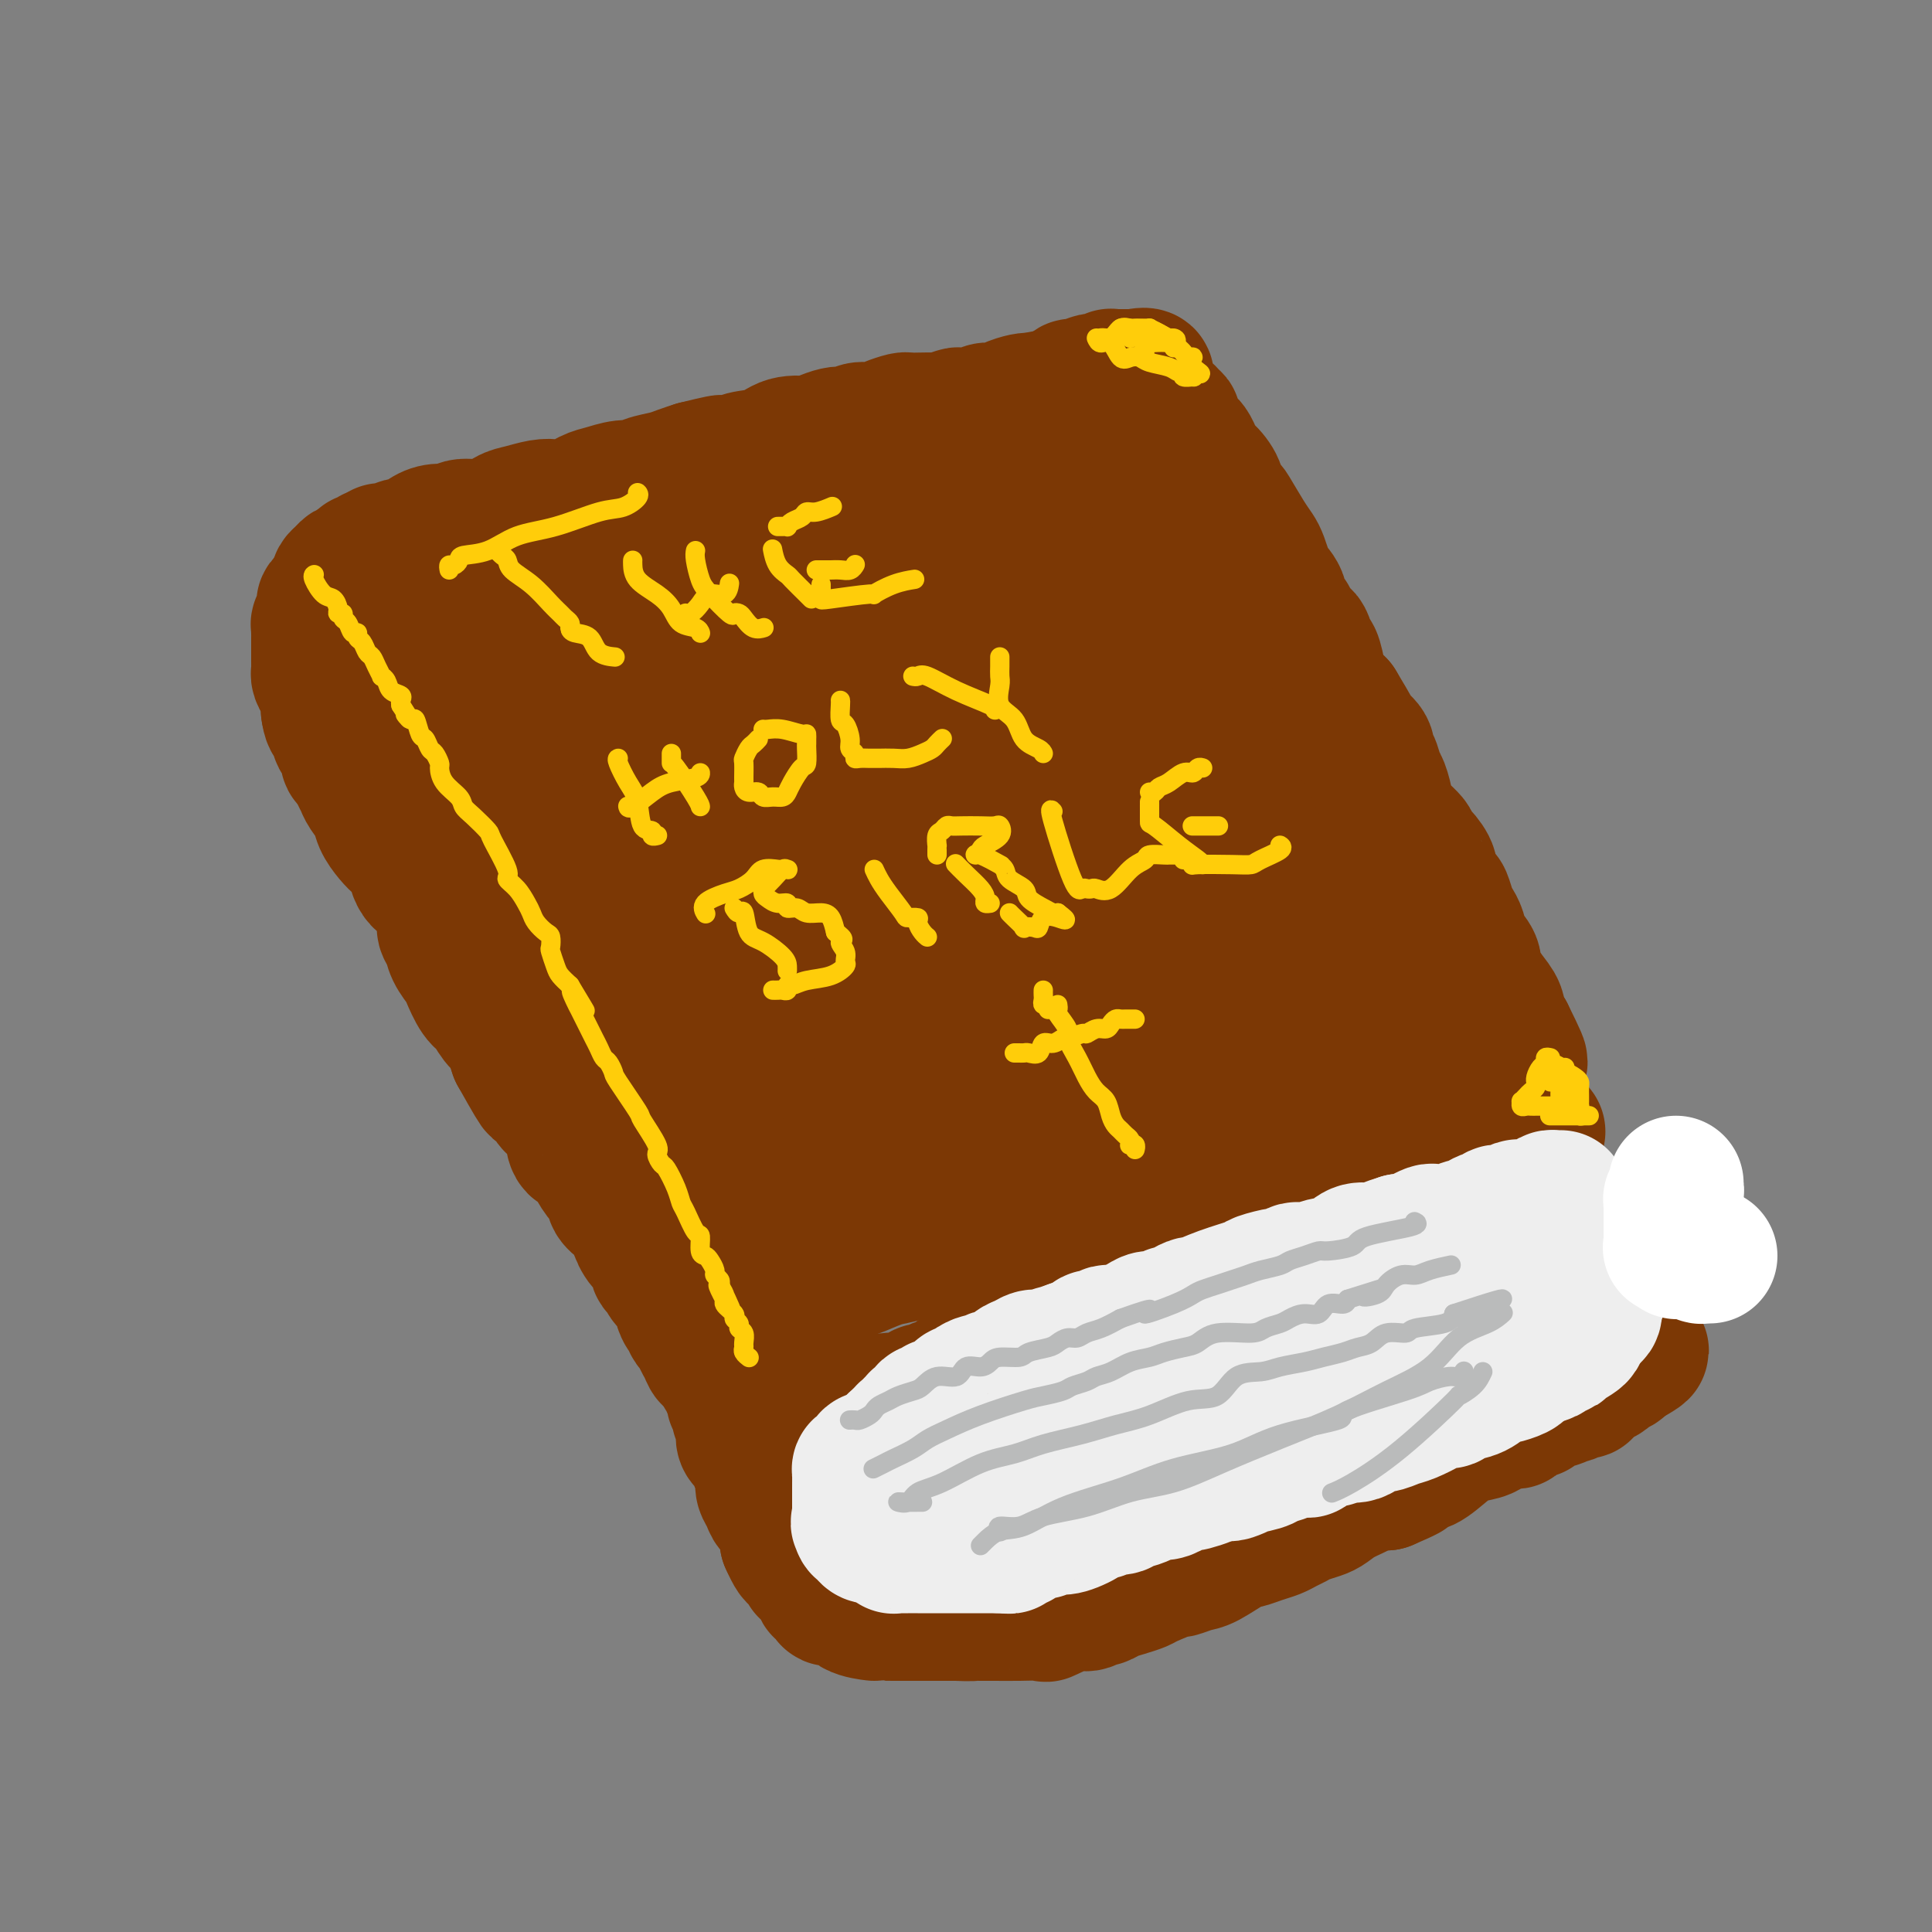<svg viewBox='0 0 400 400' version='1.1' xmlns='http://www.w3.org/2000/svg' xmlns:xlink='http://www.w3.org/1999/xlink'><rect x="0" y="0" width="400" height="400" fill="#808080" stroke="none"/><g fill='none' stroke='rgb(124,56,5)' stroke-width='28' stroke-linecap='round' stroke-linejoin='round'><path d='M79,114c0.335,0.009 0.669,0.018 1,0c0.331,-0.018 0.658,-0.064 1,0c0.342,0.064 0.699,0.237 1,0c0.301,-0.237 0.546,-0.886 1,-1c0.454,-0.114 1.116,0.305 2,0c0.884,-0.305 1.989,-1.334 3,-2c1.011,-0.666 1.926,-0.970 3,-1c1.074,-0.030 2.306,0.213 3,0c0.694,-0.213 0.850,-0.884 2,-1c1.150,-0.116 3.294,0.322 5,0c1.706,-0.322 2.973,-1.405 4,-2c1.027,-0.595 1.815,-0.702 3,-1c1.185,-0.298 2.767,-0.786 4,-1c1.233,-0.214 2.119,-0.152 3,0c0.881,0.152 1.759,0.395 3,0c1.241,-0.395 2.844,-1.429 4,-2c1.156,-0.571 1.863,-0.678 3,-1c1.137,-0.322 2.702,-0.860 4,-1c1.298,-0.140 2.328,0.117 3,0c0.672,-0.117 0.984,-0.609 2,-1c1.016,-0.391 2.735,-0.682 4,-1c1.265,-0.318 2.076,-0.662 3,-1c0.924,-0.338 1.962,-0.669 3,-1'/><path d='M144,97c10.295,-2.565 3.531,-0.479 2,0c-1.531,0.479 2.171,-0.650 4,-1c1.829,-0.350 1.783,0.077 2,0c0.217,-0.077 0.695,-0.660 2,-1c1.305,-0.340 3.438,-0.439 5,-1c1.562,-0.561 2.554,-1.585 4,-2c1.446,-0.415 3.345,-0.220 4,0c0.655,0.220 0.065,0.466 1,0c0.935,-0.466 3.394,-1.644 5,-2c1.606,-0.356 2.360,0.111 3,0c0.640,-0.111 1.165,-0.800 2,-1c0.835,-0.200 1.979,0.090 3,0c1.021,-0.090 1.921,-0.560 3,-1c1.079,-0.440 2.339,-0.849 3,-1c0.661,-0.151 0.724,-0.044 1,0c0.276,0.044 0.765,0.026 2,0c1.235,-0.026 3.217,-0.059 4,0c0.783,0.059 0.368,0.212 1,0c0.632,-0.212 2.313,-0.788 3,-1c0.687,-0.212 0.382,-0.061 1,0c0.618,0.061 2.158,0.030 3,0c0.842,-0.030 0.985,-0.061 1,0c0.015,0.061 -0.098,0.213 0,0c0.098,-0.213 0.405,-0.792 1,-1c0.595,-0.208 1.476,-0.045 2,0c0.524,0.045 0.690,-0.027 1,0c0.310,0.027 0.763,0.151 1,0c0.237,-0.151 0.256,-0.579 1,-1c0.744,-0.421 2.213,-0.835 3,-1c0.787,-0.165 0.894,-0.083 1,0'/><path d='M213,83c11.400,-2.178 5.400,-0.622 3,0c-2.400,0.622 -1.200,0.311 0,0'/><path d='M80,115c-0.334,-0.009 -0.668,-0.017 -1,0c-0.332,0.017 -0.662,0.061 -1,0c-0.338,-0.061 -0.683,-0.226 -1,0c-0.317,0.226 -0.607,0.844 -1,1c-0.393,0.156 -0.889,-0.151 -1,0c-0.111,0.151 0.163,0.759 0,1c-0.163,0.241 -0.765,0.116 -1,0c-0.235,-0.116 -0.104,-0.224 0,0c0.104,0.224 0.182,0.781 0,1c-0.182,0.219 -0.623,0.100 -1,0c-0.377,-0.100 -0.688,-0.182 -1,0c-0.312,0.182 -0.623,0.627 -1,1c-0.377,0.373 -0.818,0.674 -1,1c-0.182,0.326 -0.104,0.679 0,1c0.104,0.321 0.234,0.612 0,1c-0.234,0.388 -0.832,0.874 -1,1c-0.168,0.126 0.095,-0.107 0,0c-0.095,0.107 -0.547,0.553 -1,1'/><path d='M68,124c-1.852,1.575 -0.481,1.014 0,1c0.481,-0.014 0.073,0.521 0,1c-0.073,0.479 0.191,0.902 0,1c-0.191,0.098 -0.836,-0.127 -1,0c-0.164,0.127 0.152,0.608 0,1c-0.152,0.392 -0.773,0.696 -1,1c-0.227,0.304 -0.061,0.606 0,1c0.061,0.394 0.016,0.878 0,1c-0.016,0.122 -0.004,-0.118 0,0c0.004,0.118 0.001,0.595 0,1c-0.001,0.405 -0.000,0.738 0,1c0.000,0.262 0.000,0.451 0,1c-0.000,0.549 -0.001,1.456 0,2c0.001,0.544 0.003,0.725 0,1c-0.003,0.275 -0.011,0.644 0,1c0.011,0.356 0.042,0.700 0,1c-0.042,0.300 -0.155,0.555 0,1c0.155,0.445 0.580,1.081 1,2c0.420,0.919 0.834,2.120 1,3c0.166,0.880 0.083,1.440 0,2'/><path d='M68,147c0.469,3.846 1.641,1.962 2,2c0.359,0.038 -0.096,1.998 0,3c0.096,1.002 0.743,1.046 1,1c0.257,-0.046 0.124,-0.182 0,0c-0.124,0.182 -0.241,0.682 0,1c0.241,0.318 0.838,0.456 1,1c0.162,0.544 -0.112,1.496 0,2c0.112,0.504 0.611,0.561 1,1c0.389,0.439 0.667,1.261 1,2c0.333,0.739 0.722,1.395 1,2c0.278,0.605 0.444,1.159 1,2c0.556,0.841 1.501,1.967 2,3c0.499,1.033 0.554,1.971 1,3c0.446,1.029 1.285,2.149 2,3c0.715,0.851 1.306,1.432 2,2c0.694,0.568 1.490,1.121 2,2c0.510,0.879 0.735,2.084 1,3c0.265,0.916 0.572,1.543 1,2c0.428,0.457 0.978,0.744 2,2c1.022,1.256 2.515,3.482 3,5c0.485,1.518 -0.040,2.330 0,3c0.040,0.670 0.644,1.198 1,2c0.356,0.802 0.466,1.876 1,3c0.534,1.124 1.494,2.297 2,3c0.506,0.703 0.559,0.937 1,2c0.441,1.063 1.270,2.955 2,4c0.730,1.045 1.361,1.241 2,2c0.639,0.759 1.285,2.080 2,3c0.715,0.920 1.500,1.440 2,2c0.500,0.560 0.714,1.160 1,2c0.286,0.840 0.643,1.920 1,3'/><path d='M107,218c6.617,11.827 3.661,5.894 3,4c-0.661,-1.894 0.974,0.249 2,2c1.026,1.751 1.444,3.108 2,4c0.556,0.892 1.251,1.320 2,2c0.749,0.680 1.551,1.614 2,3c0.449,1.386 0.545,3.225 1,4c0.455,0.775 1.269,0.487 2,1c0.731,0.513 1.378,1.828 2,3c0.622,1.172 1.217,2.200 2,3c0.783,0.800 1.753,1.371 2,2c0.247,0.629 -0.230,1.314 0,2c0.230,0.686 1.166,1.372 2,2c0.834,0.628 1.568,1.198 2,2c0.432,0.802 0.564,1.835 1,3c0.436,1.165 1.177,2.462 2,3c0.823,0.538 1.730,0.318 2,1c0.270,0.682 -0.095,2.267 0,3c0.095,0.733 0.652,0.615 1,1c0.348,0.385 0.488,1.274 1,2c0.512,0.726 1.395,1.289 2,2c0.605,0.711 0.930,1.569 1,2c0.070,0.431 -0.117,0.434 0,1c0.117,0.566 0.538,1.695 1,2c0.462,0.305 0.964,-0.214 1,0c0.036,0.214 -0.394,1.161 0,2c0.394,0.839 1.611,1.569 2,2c0.389,0.431 -0.050,0.563 0,1c0.050,0.437 0.591,1.179 1,2c0.409,0.821 0.687,1.721 1,2c0.313,0.279 0.661,-0.063 1,0c0.339,0.063 0.670,0.532 1,1'/><path d='M149,282c6.741,10.307 2.595,4.075 1,2c-1.595,-2.075 -0.639,0.009 0,1c0.639,0.991 0.960,0.890 1,1c0.040,0.110 -0.200,0.433 0,1c0.200,0.567 0.842,1.380 1,2c0.158,0.620 -0.168,1.048 0,1c0.168,-0.048 0.829,-0.570 1,0c0.171,0.570 -0.147,2.233 0,3c0.147,0.767 0.760,0.639 1,1c0.240,0.361 0.106,1.210 0,2c-0.106,0.790 -0.186,1.521 0,2c0.186,0.479 0.637,0.707 1,1c0.363,0.293 0.637,0.652 1,1c0.363,0.348 0.815,0.684 1,1c0.185,0.316 0.102,0.612 0,1c-0.102,0.388 -0.224,0.866 0,1c0.224,0.134 0.795,-0.078 1,0c0.205,0.078 0.043,0.445 0,1c-0.043,0.555 0.031,1.297 0,2c-0.031,0.703 -0.167,1.368 0,2c0.167,0.632 0.637,1.230 1,2c0.363,0.770 0.618,1.713 1,2c0.382,0.287 0.891,-0.082 1,0c0.109,0.082 -0.181,0.614 0,1c0.181,0.386 0.833,0.626 1,1c0.167,0.374 -0.151,0.883 0,1c0.151,0.117 0.773,-0.156 1,0c0.227,0.156 0.061,0.743 0,1c-0.061,0.257 -0.016,0.185 0,0c0.016,-0.185 0.005,-0.481 0,0c-0.005,0.481 -0.002,1.741 0,3'/><path d='M163,319c2.575,5.836 2.014,1.926 2,1c-0.014,-0.926 0.521,1.132 1,2c0.479,0.868 0.903,0.547 1,1c0.097,0.453 -0.132,1.680 0,2c0.132,0.320 0.627,-0.268 1,0c0.373,0.268 0.625,1.392 1,2c0.375,0.608 0.872,0.702 1,1c0.128,0.298 -0.112,0.802 0,1c0.112,0.198 0.576,0.090 1,0c0.424,-0.090 0.807,-0.161 1,0c0.193,0.161 0.196,0.555 0,1c-0.196,0.445 -0.592,0.942 0,1c0.592,0.058 2.170,-0.324 3,0c0.830,0.324 0.910,1.355 2,2c1.090,0.645 3.188,0.905 4,1c0.812,0.095 0.336,0.025 1,0c0.664,-0.025 2.466,-0.007 3,0c0.534,0.007 -0.201,0.002 0,0c0.201,-0.002 1.337,-0.000 2,0c0.663,0.000 0.853,0.000 1,0c0.147,-0.000 0.249,-0.000 1,0c0.751,0.000 2.150,0.000 3,0c0.850,-0.000 1.152,-0.000 2,0c0.848,0.000 2.242,0.000 3,0c0.758,-0.000 0.879,-0.000 1,0'/><path d='M198,334c3.840,0.155 2.939,0.041 3,0c0.061,-0.041 1.084,-0.009 2,0c0.916,0.009 1.726,-0.005 3,0c1.274,0.005 3.012,0.031 5,0c1.988,-0.031 4.224,-0.117 5,0c0.776,0.117 0.091,0.439 1,0c0.909,-0.439 3.412,-1.637 5,-2c1.588,-0.363 2.262,0.110 3,0c0.738,-0.110 1.539,-0.803 2,-1c0.461,-0.197 0.581,0.103 1,0c0.419,-0.103 1.136,-0.610 2,-1c0.864,-0.390 1.875,-0.664 3,-1c1.125,-0.336 2.363,-0.735 3,-1c0.637,-0.265 0.671,-0.398 2,-1c1.329,-0.602 3.952,-1.674 5,-2c1.048,-0.326 0.521,0.096 1,0c0.479,-0.096 1.965,-0.708 3,-1c1.035,-0.292 1.618,-0.263 3,-1c1.382,-0.737 3.563,-2.239 5,-3c1.437,-0.761 2.128,-0.781 3,-1c0.872,-0.219 1.923,-0.636 3,-1c1.077,-0.364 2.179,-0.675 3,-1c0.821,-0.325 1.360,-0.664 2,-1c0.640,-0.336 1.380,-0.670 2,-1c0.620,-0.330 1.119,-0.655 2,-1c0.881,-0.345 2.142,-0.709 3,-1c0.858,-0.291 1.313,-0.509 2,-1c0.687,-0.491 1.607,-1.255 3,-2c1.393,-0.745 3.260,-1.470 4,-2c0.740,-0.530 0.354,-0.866 1,-1c0.646,-0.134 2.323,-0.067 4,0'/><path d='M287,307c9.376,-3.992 1.817,-1.471 0,-1c-1.817,0.471 2.107,-1.106 4,-2c1.893,-0.894 1.756,-1.104 2,-1c0.244,0.104 0.870,0.524 2,0c1.130,-0.524 2.763,-1.990 4,-3c1.237,-1.010 2.080,-1.564 3,-2c0.920,-0.436 1.919,-0.756 3,-1c1.081,-0.244 2.243,-0.413 3,-1c0.757,-0.587 1.110,-1.591 2,-2c0.890,-0.409 2.317,-0.223 3,0c0.683,0.223 0.623,0.481 1,0c0.377,-0.481 1.190,-1.702 2,-2c0.810,-0.298 1.617,0.328 2,0c0.383,-0.328 0.344,-1.609 1,-2c0.656,-0.391 2.008,0.106 3,0c0.992,-0.106 1.624,-0.817 2,-1c0.376,-0.183 0.496,0.162 1,0c0.504,-0.162 1.391,-0.831 2,-1c0.609,-0.169 0.941,0.162 1,0c0.059,-0.162 -0.153,-0.817 0,-1c0.153,-0.183 0.671,0.105 1,0c0.329,-0.105 0.469,-0.602 1,-1c0.531,-0.398 1.452,-0.698 2,-1c0.548,-0.302 0.724,-0.607 1,-1c0.276,-0.393 0.651,-0.875 1,-1c0.349,-0.125 0.671,0.107 1,0c0.329,-0.107 0.664,-0.554 1,-1'/><path d='M336,282c7.537,-4.106 1.880,-1.870 0,-1c-1.880,0.870 0.018,0.373 1,0c0.982,-0.373 1.048,-0.622 1,-1c-0.048,-0.378 -0.209,-0.885 0,-1c0.209,-0.115 0.787,0.161 1,0c0.213,-0.161 0.061,-0.760 0,-1c-0.061,-0.240 -0.030,-0.120 0,0'/><path d='M326,280c-0.487,-0.122 -0.975,-0.244 -1,0c-0.025,0.244 0.412,0.853 0,1c-0.412,0.147 -1.673,-0.168 -2,0c-0.327,0.168 0.281,0.819 0,1c-0.281,0.181 -1.450,-0.109 -2,0c-0.550,0.109 -0.480,0.618 -1,1c-0.520,0.382 -1.630,0.638 -2,1c-0.370,0.362 -0.000,0.829 0,1c0.000,0.171 -0.369,0.047 -1,0c-0.631,-0.047 -1.526,-0.015 -2,0c-0.474,0.015 -0.529,0.014 -1,0c-0.471,-0.014 -1.358,-0.042 -2,0c-0.642,0.042 -1.041,0.155 -2,0c-0.959,-0.155 -2.480,-0.577 -4,-1'/><path d='M306,284c-2.410,-0.336 -2.435,-0.675 -3,-1c-0.565,-0.325 -1.671,-0.635 -2,-1c-0.329,-0.365 0.119,-0.786 0,-1c-0.119,-0.214 -0.805,-0.223 -1,0c-0.195,0.223 0.102,0.677 0,0c-0.102,-0.677 -0.602,-2.486 -1,-3c-0.398,-0.514 -0.695,0.266 -1,0c-0.305,-0.266 -0.618,-1.576 -1,-2c-0.382,-0.424 -0.835,0.040 -1,0c-0.165,-0.040 -0.044,-0.583 0,-1c0.044,-0.417 0.012,-0.707 0,-1c-0.012,-0.293 -0.003,-0.589 0,-1c0.003,-0.411 0.001,-0.936 0,-1c-0.001,-0.064 -0.000,0.334 0,0c0.000,-0.334 0.000,-1.399 0,-2c-0.000,-0.601 -0.000,-0.738 0,-1c0.000,-0.262 0.000,-0.647 0,-1c-0.000,-0.353 -0.000,-0.672 0,-1c0.000,-0.328 0.000,-0.664 0,-1'/><path d='M296,266c-0.155,-1.730 -0.042,-1.055 0,-1c0.042,0.055 0.011,-0.510 0,-1c-0.011,-0.490 -0.004,-0.904 0,-1c0.004,-0.096 0.004,0.128 0,0c-0.004,-0.128 -0.012,-0.607 0,-1c0.012,-0.393 0.045,-0.701 0,-1c-0.045,-0.299 -0.167,-0.591 0,-1c0.167,-0.409 0.623,-0.937 1,-1c0.377,-0.063 0.675,0.338 1,0c0.325,-0.338 0.676,-1.414 1,-2c0.324,-0.586 0.622,-0.682 1,-1c0.378,-0.318 0.836,-0.859 1,-1c0.164,-0.141 0.034,0.117 0,0c-0.034,-0.117 0.029,-0.610 0,-1c-0.029,-0.390 -0.149,-0.678 0,-1c0.149,-0.322 0.565,-0.678 1,-1c0.435,-0.322 0.887,-0.611 1,-1c0.113,-0.389 -0.113,-0.878 0,-1c0.113,-0.122 0.566,0.125 1,0c0.434,-0.125 0.848,-0.621 1,-1c0.152,-0.379 0.041,-0.640 0,-1c-0.041,-0.360 -0.012,-0.817 0,-1c0.012,-0.183 0.006,-0.091 0,0'/><path d='M305,247c1.215,-2.014 -0.248,-0.550 -1,0c-0.752,0.550 -0.792,0.185 -1,0c-0.208,-0.185 -0.585,-0.189 -1,0c-0.415,0.189 -0.870,0.571 -1,1c-0.130,0.429 0.064,0.903 0,1c-0.064,0.097 -0.388,-0.184 -1,0c-0.612,0.184 -1.513,0.833 -2,1c-0.487,0.167 -0.561,-0.147 -1,0c-0.439,0.147 -1.244,0.757 -2,1c-0.756,0.243 -1.462,0.121 -2,0c-0.538,-0.121 -0.908,-0.240 -1,0c-0.092,0.240 0.093,0.839 0,1c-0.093,0.161 -0.463,-0.114 -1,0c-0.537,0.114 -1.241,0.618 -2,1c-0.759,0.382 -1.572,0.641 -2,1c-0.428,0.359 -0.471,0.817 -1,1c-0.529,0.183 -1.545,0.090 -2,0c-0.455,-0.090 -0.350,-0.178 -1,0c-0.650,0.178 -2.056,0.622 -3,1c-0.944,0.378 -1.427,0.689 -2,1c-0.573,0.311 -1.237,0.622 -2,1c-0.763,0.378 -1.626,0.823 -2,1c-0.374,0.177 -0.260,0.085 -1,0c-0.740,-0.085 -2.334,-0.164 -3,0c-0.666,0.164 -0.405,0.570 -1,1c-0.595,0.430 -2.045,0.885 -3,1c-0.955,0.115 -1.416,-0.110 -2,0c-0.584,0.110 -1.292,0.555 -2,1'/><path d='M262,262c-6.786,2.548 -2.251,1.419 -1,1c1.251,-0.419 -0.782,-0.127 -2,0c-1.218,0.127 -1.621,0.091 -2,0c-0.379,-0.091 -0.733,-0.235 -1,0c-0.267,0.235 -0.445,0.851 -1,1c-0.555,0.149 -1.485,-0.168 -2,0c-0.515,0.168 -0.613,0.820 -1,1c-0.387,0.180 -1.063,-0.111 -2,0c-0.937,0.111 -2.136,0.626 -3,1c-0.864,0.374 -1.393,0.607 -2,1c-0.607,0.393 -1.293,0.945 -2,1c-0.707,0.055 -1.437,-0.388 -3,0c-1.563,0.388 -3.959,1.606 -5,2c-1.041,0.394 -0.727,-0.038 -1,0c-0.273,0.038 -1.133,0.544 -2,1c-0.867,0.456 -1.742,0.862 -2,1c-0.258,0.138 0.102,0.007 0,0c-0.102,-0.007 -0.665,0.111 -1,0c-0.335,-0.111 -0.443,-0.450 -1,0c-0.557,0.450 -1.564,1.690 -2,2c-0.436,0.310 -0.300,-0.312 -1,0c-0.700,0.312 -2.236,1.556 -3,2c-0.764,0.444 -0.756,0.089 -1,0c-0.244,-0.089 -0.740,0.088 -1,0c-0.260,-0.088 -0.283,-0.440 -1,0c-0.717,0.440 -2.129,1.673 -3,2c-0.871,0.327 -1.203,-0.252 -2,0c-0.797,0.252 -2.059,1.336 -3,2c-0.941,0.664 -1.561,0.910 -2,1c-0.439,0.090 -0.697,0.026 -1,0c-0.303,-0.026 -0.652,-0.013 -1,0'/><path d='M207,281c-8.699,3.200 -2.947,1.698 -1,1c1.947,-0.698 0.088,-0.594 -1,0c-1.088,0.594 -1.406,1.676 -2,2c-0.594,0.324 -1.465,-0.110 -2,0c-0.535,0.110 -0.733,0.765 -1,1c-0.267,0.235 -0.603,0.052 -1,0c-0.397,-0.052 -0.856,0.029 -1,0c-0.144,-0.029 0.025,-0.166 0,0c-0.025,0.166 -0.245,0.637 -1,1c-0.755,0.363 -2.044,0.619 -3,1c-0.956,0.381 -1.580,0.886 -2,1c-0.420,0.114 -0.638,-0.162 -1,0c-0.362,0.162 -0.869,0.761 -1,1c-0.131,0.239 0.115,0.116 0,0c-0.115,-0.116 -0.590,-0.227 -1,0c-0.410,0.227 -0.755,0.792 -1,1c-0.245,0.208 -0.391,0.060 -1,0c-0.609,-0.060 -1.683,-0.030 -2,0c-0.317,0.030 0.122,0.061 0,0c-0.122,-0.061 -0.806,-0.212 -1,0c-0.194,0.212 0.104,0.789 0,1c-0.104,0.211 -0.608,0.057 -1,0c-0.392,-0.057 -0.672,-0.015 -1,0c-0.328,0.015 -0.704,0.004 -1,0c-0.296,-0.004 -0.513,-0.001 -1,0c-0.487,0.001 -1.243,0.001 -2,0'/><path d='M178,291c-4.665,1.547 -1.827,0.414 -1,0c0.827,-0.414 -0.356,-0.110 -1,0c-0.644,0.110 -0.747,0.025 -1,0c-0.253,-0.025 -0.655,0.008 -1,0c-0.345,-0.008 -0.632,-0.058 -1,0c-0.368,0.058 -0.817,0.224 -1,0c-0.183,-0.224 -0.101,-0.837 0,-1c0.101,-0.163 0.219,0.125 0,0c-0.219,-0.125 -0.776,-0.664 -1,-1c-0.224,-0.336 -0.116,-0.470 0,-1c0.116,-0.530 0.239,-1.454 0,-2c-0.239,-0.546 -0.838,-0.712 -1,-1c-0.162,-0.288 0.115,-0.697 0,-1c-0.115,-0.303 -0.621,-0.499 -1,-1c-0.379,-0.501 -0.630,-1.308 -1,-2c-0.370,-0.692 -0.860,-1.268 -1,-2c-0.140,-0.732 0.068,-1.619 0,-2c-0.068,-0.381 -0.413,-0.257 -1,-1c-0.587,-0.743 -1.418,-2.354 -2,-3c-0.582,-0.646 -0.917,-0.328 -1,-1c-0.083,-0.672 0.086,-2.334 0,-3c-0.086,-0.666 -0.428,-0.337 -1,-1c-0.572,-0.663 -1.374,-2.319 -2,-3c-0.626,-0.681 -1.075,-0.389 -2,-2c-0.925,-1.611 -2.326,-5.126 -4,-8c-1.674,-2.874 -3.621,-5.107 -5,-7c-1.379,-1.893 -2.189,-3.447 -3,-5'/><path d='M146,243c-2.833,-4.333 -1.417,-2.167 0,0'/><path d='M219,90c0.297,-0.212 0.593,-0.424 1,0c0.407,0.424 0.924,1.483 1,2c0.076,0.517 -0.289,0.491 0,1c0.289,0.509 1.231,1.551 2,3c0.769,1.449 1.363,3.304 2,4c0.637,0.696 1.316,0.234 2,1c0.684,0.766 1.373,2.761 2,4c0.627,1.239 1.193,1.722 2,3c0.807,1.278 1.855,3.352 3,5c1.145,1.648 2.387,2.869 3,4c0.613,1.131 0.597,2.171 1,3c0.403,0.829 1.226,1.447 2,2c0.774,0.553 1.501,1.039 2,2c0.499,0.961 0.770,2.395 1,3c0.230,0.605 0.418,0.381 1,1c0.582,0.619 1.559,2.081 2,3c0.441,0.919 0.346,1.295 1,2c0.654,0.705 2.058,1.740 3,3c0.942,1.260 1.421,2.745 2,4c0.579,1.255 1.258,2.281 2,3c0.742,0.719 1.546,1.132 2,2c0.454,0.868 0.558,2.191 1,3c0.442,0.809 1.222,1.103 2,2c0.778,0.897 1.556,2.395 2,3c0.444,0.605 0.556,0.316 1,1c0.444,0.684 1.222,2.342 2,4'/><path d='M264,158c7.032,11.136 2.112,4.977 1,3c-1.112,-1.977 1.582,0.229 3,2c1.418,1.771 1.559,3.107 2,4c0.441,0.893 1.183,1.345 2,2c0.817,0.655 1.710,1.515 2,2c0.290,0.485 -0.021,0.596 0,1c0.021,0.404 0.376,1.100 1,2c0.624,0.900 1.516,2.002 2,3c0.484,0.998 0.559,1.891 1,3c0.441,1.109 1.249,2.433 2,3c0.751,0.567 1.444,0.376 2,1c0.556,0.624 0.975,2.061 1,3c0.025,0.939 -0.344,1.378 0,2c0.344,0.622 1.402,1.428 2,2c0.598,0.572 0.738,0.912 1,2c0.262,1.088 0.647,2.925 1,4c0.353,1.075 0.673,1.387 1,2c0.327,0.613 0.661,1.527 1,2c0.339,0.473 0.682,0.506 1,1c0.318,0.494 0.610,1.450 1,2c0.390,0.550 0.878,0.696 1,1c0.122,0.304 -0.121,0.768 0,1c0.121,0.232 0.607,0.233 1,1c0.393,0.767 0.694,2.299 1,3c0.306,0.701 0.618,0.569 1,1c0.382,0.431 0.834,1.424 1,2c0.166,0.576 0.048,0.736 0,1c-0.048,0.264 -0.024,0.632 0,1'/><path d='M296,215c4.967,8.645 1.384,1.759 0,0c-1.384,-1.759 -0.568,1.610 0,3c0.568,1.390 0.888,0.801 1,1c0.112,0.199 0.016,1.186 0,2c-0.016,0.814 0.048,1.456 0,2c-0.048,0.544 -0.207,0.991 0,1c0.207,0.009 0.781,-0.420 0,0c-0.781,0.420 -2.918,1.688 -4,2c-1.082,0.312 -1.110,-0.331 -2,0c-0.890,0.331 -2.642,1.637 -4,2c-1.358,0.363 -2.324,-0.216 -3,0c-0.676,0.216 -1.064,1.229 -2,2c-0.936,0.771 -2.420,1.301 -4,2c-1.580,0.699 -3.256,1.567 -4,2c-0.744,0.433 -0.558,0.430 -1,1c-0.442,0.570 -1.514,1.712 -3,2c-1.486,0.288 -3.385,-0.277 -5,0c-1.615,0.277 -2.945,1.398 -4,2c-1.055,0.602 -1.833,0.686 -3,1c-1.167,0.314 -2.722,0.858 -4,1c-1.278,0.142 -2.278,-0.117 -3,0c-0.722,0.117 -1.165,0.610 -2,1c-0.835,0.390 -2.063,0.678 -3,1c-0.937,0.322 -1.582,0.677 -3,1c-1.418,0.323 -3.610,0.615 -5,1c-1.390,0.385 -1.977,0.863 -3,1c-1.023,0.137 -2.480,-0.066 -4,0c-1.520,0.066 -3.101,0.402 -4,1c-0.899,0.598 -1.114,1.456 -2,2c-0.886,0.544 -2.443,0.772 -4,1'/><path d='M221,250c-7.700,2.129 -2.451,0.951 -2,1c0.451,0.049 -3.898,1.326 -6,2c-2.102,0.674 -1.959,0.745 -3,1c-1.041,0.255 -3.268,0.694 -5,1c-1.732,0.306 -2.970,0.478 -4,1c-1.030,0.522 -1.852,1.396 -3,2c-1.148,0.604 -2.624,0.940 -4,1c-1.376,0.060 -2.654,-0.157 -4,0c-1.346,0.157 -2.760,0.687 -4,1c-1.240,0.313 -2.307,0.409 -4,1c-1.693,0.591 -4.011,1.679 -5,2c-0.989,0.321 -0.647,-0.123 -1,0c-0.353,0.123 -1.401,0.814 -2,1c-0.599,0.186 -0.750,-0.134 -1,0c-0.250,0.134 -0.600,0.722 -1,1c-0.400,0.278 -0.850,0.247 -1,0c-0.150,-0.247 -0.000,-0.709 0,-1c0.000,-0.291 -0.149,-0.410 0,-1c0.149,-0.590 0.598,-1.652 0,-3c-0.598,-1.348 -2.242,-2.981 -3,-5c-0.758,-2.019 -0.628,-4.422 -1,-6c-0.372,-1.578 -1.244,-2.330 -2,-4c-0.756,-1.670 -1.396,-4.257 -2,-6c-0.604,-1.743 -1.173,-2.641 -2,-4c-0.827,-1.359 -1.914,-3.180 -3,-5'/><path d='M158,230c-2.612,-6.474 -2.643,-5.160 -3,-6c-0.357,-0.840 -1.039,-3.834 -2,-6c-0.961,-2.166 -2.199,-3.503 -3,-5c-0.801,-1.497 -1.164,-3.153 -2,-5c-0.836,-1.847 -2.145,-3.883 -3,-6c-0.855,-2.117 -1.257,-4.314 -2,-6c-0.743,-1.686 -1.826,-2.860 -3,-5c-1.174,-2.140 -2.438,-5.247 -3,-7c-0.562,-1.753 -0.423,-2.153 -1,-3c-0.577,-0.847 -1.869,-2.143 -3,-3c-1.131,-0.857 -2.101,-1.277 -3,-2c-0.899,-0.723 -1.728,-1.751 -3,-3c-1.272,-1.249 -2.989,-2.719 -4,-4c-1.011,-1.281 -1.318,-2.374 -2,-4c-0.682,-1.626 -1.738,-3.784 -3,-6c-1.262,-2.216 -2.728,-4.490 -4,-6c-1.272,-1.510 -2.349,-2.255 -3,-3c-0.651,-0.745 -0.876,-1.488 -1,-2c-0.124,-0.512 -0.148,-0.791 -1,-2c-0.852,-1.209 -2.534,-3.346 -4,-5c-1.466,-1.654 -2.717,-2.825 -4,-4c-1.283,-1.175 -2.598,-2.353 -3,-3c-0.402,-0.647 0.109,-0.761 0,-1c-0.109,-0.239 -0.837,-0.603 -1,-1c-0.163,-0.397 0.239,-0.828 0,-1c-0.239,-0.172 -1.120,-0.086 -2,0'/><path d='M95,131c-6.768,-7.693 -3.187,-1.925 -2,0c1.187,1.925 -0.021,0.006 -1,0c-0.979,-0.006 -1.731,1.902 -2,3c-0.269,1.098 -0.055,1.388 0,3c0.055,1.612 -0.047,4.548 1,7c1.047,2.452 3.244,4.419 5,7c1.756,2.581 3.071,5.774 6,9c2.929,3.226 7.471,6.484 10,9c2.529,2.516 3.045,4.290 4,6c0.955,1.710 2.349,3.356 3,4c0.651,0.644 0.559,0.287 1,1c0.441,0.713 1.415,2.495 2,4c0.585,1.505 0.781,2.731 1,4c0.219,1.269 0.462,2.579 1,4c0.538,1.421 1.370,2.953 2,4c0.630,1.047 1.057,1.609 2,3c0.943,1.391 2.402,3.610 3,5c0.598,1.390 0.334,1.952 1,3c0.666,1.048 2.261,2.583 3,4c0.739,1.417 0.621,2.717 1,4c0.379,1.283 1.253,2.548 2,4c0.747,1.452 1.367,3.091 2,4c0.633,0.909 1.280,1.089 2,2c0.720,0.911 1.513,2.553 2,3c0.487,0.447 0.670,-0.303 1,0c0.330,0.303 0.809,1.658 1,2c0.191,0.342 0.096,-0.329 0,-1'/><path d='M146,229c4.205,7.547 1.218,1.414 0,-1c-1.218,-2.414 -0.668,-1.108 -1,-2c-0.332,-0.892 -1.547,-3.982 -4,-8c-2.453,-4.018 -6.143,-8.962 -9,-12c-2.857,-3.038 -4.882,-4.168 -8,-9c-3.118,-4.832 -7.330,-13.367 -9,-17c-1.670,-3.633 -0.797,-2.365 -1,-4c-0.203,-1.635 -1.481,-6.173 -2,-9c-0.519,-2.827 -0.279,-3.943 0,-5c0.279,-1.057 0.597,-2.054 1,-3c0.403,-0.946 0.890,-1.839 1,-3c0.110,-1.161 -0.156,-2.588 0,-4c0.156,-1.412 0.735,-2.807 0,-5c-0.735,-2.193 -2.786,-5.183 -4,-7c-1.214,-1.817 -1.593,-2.461 -2,-3c-0.407,-0.539 -0.842,-0.975 -1,-1c-0.158,-0.025 -0.037,0.359 0,0c0.037,-0.359 -0.009,-1.461 0,-2c0.009,-0.539 0.072,-0.514 0,-1c-0.072,-0.486 -0.281,-1.482 0,-2c0.281,-0.518 1.051,-0.559 2,-1c0.949,-0.441 2.076,-1.281 3,-2c0.924,-0.719 1.645,-1.315 3,-2c1.355,-0.685 3.344,-1.458 5,-2c1.656,-0.542 2.980,-0.852 5,-2c2.020,-1.148 4.737,-3.132 7,-4c2.263,-0.868 4.071,-0.618 6,-1c1.929,-0.382 3.980,-1.395 6,-2c2.020,-0.605 4.010,-0.803 6,-1'/><path d='M150,114c3.757,-1.022 4.149,-1.578 5,-2c0.851,-0.422 2.160,-0.709 3,-1c0.840,-0.291 1.211,-0.586 2,-1c0.789,-0.414 1.995,-0.948 3,-1c1.005,-0.052 1.808,0.378 3,0c1.192,-0.378 2.772,-1.565 5,-2c2.228,-0.435 5.105,-0.118 8,0c2.895,0.118 5.809,0.035 9,0c3.191,-0.035 6.661,-0.024 9,0c2.339,0.024 3.547,0.059 5,0c1.453,-0.059 3.149,-0.213 4,0c0.851,0.213 0.855,0.793 1,1c0.145,0.207 0.431,0.040 1,0c0.569,-0.040 1.423,0.048 2,0c0.577,-0.048 0.879,-0.232 1,0c0.121,0.232 0.060,0.878 0,1c-0.060,0.122 -0.121,-0.282 0,0c0.121,0.282 0.422,1.251 0,2c-0.422,0.749 -1.568,1.280 -4,3c-2.432,1.720 -6.148,4.630 -9,7c-2.852,2.370 -4.838,4.200 -10,8c-5.162,3.800 -13.499,9.570 -19,13c-5.501,3.430 -8.167,4.519 -11,6c-2.833,1.481 -5.834,3.353 -8,5c-2.166,1.647 -3.498,3.070 -5,4c-1.502,0.930 -3.174,1.366 -4,2c-0.826,0.634 -0.808,1.467 -1,2c-0.192,0.533 -0.596,0.767 -1,1'/><path d='M139,162c-10.598,7.861 -1.094,2.014 2,0c3.094,-2.014 -0.223,-0.193 2,0c2.223,0.193 9.987,-1.240 15,-2c5.013,-0.760 7.274,-0.848 10,-2c2.726,-1.152 5.916,-3.370 9,-5c3.084,-1.630 6.063,-2.672 9,-4c2.937,-1.328 5.834,-2.940 8,-4c2.166,-1.060 3.603,-1.567 5,-2c1.397,-0.433 2.755,-0.791 4,-1c1.245,-0.209 2.377,-0.270 3,0c0.623,0.270 0.736,0.872 0,2c-0.736,1.128 -2.322,2.781 -4,4c-1.678,1.219 -3.448,2.002 -8,6c-4.552,3.998 -11.885,11.211 -17,16c-5.115,4.789 -8.010,7.153 -11,9c-2.990,1.847 -6.074,3.176 -8,5c-1.926,1.824 -2.694,4.144 -3,5c-0.306,0.856 -0.152,0.248 0,0c0.152,-0.248 0.300,-0.135 1,0c0.700,0.135 1.950,0.293 4,0c2.050,-0.293 4.900,-1.037 9,-2c4.100,-0.963 9.450,-2.144 14,-3c4.550,-0.856 8.300,-1.387 13,-2c4.700,-0.613 10.350,-1.306 16,-2'/><path d='M212,180c9.709,-1.376 5.482,-0.317 4,0c-1.482,0.317 -0.218,-0.110 0,0c0.218,0.110 -0.611,0.757 -3,2c-2.389,1.243 -6.340,3.084 -10,5c-3.660,1.916 -7.030,3.908 -11,6c-3.970,2.092 -8.540,4.283 -12,7c-3.460,2.717 -5.811,5.961 -8,8c-2.189,2.039 -4.216,2.872 -5,4c-0.784,1.128 -0.326,2.551 0,3c0.326,0.449 0.520,-0.076 0,0c-0.520,0.076 -1.753,0.752 0,1c1.753,0.248 6.492,0.066 11,0c4.508,-0.066 8.786,-0.018 14,0c5.214,0.018 11.363,0.005 17,0c5.637,-0.005 10.762,-0.001 16,0c5.238,0.001 10.591,-0.002 13,0c2.409,0.002 1.876,0.007 2,0c0.124,-0.007 0.905,-0.026 1,0c0.095,0.026 -0.497,0.098 -1,0c-0.503,-0.098 -0.919,-0.366 -2,0c-1.081,0.366 -2.829,1.367 -4,2c-1.171,0.633 -1.766,0.899 -2,1c-0.234,0.101 -0.106,0.038 1,0c1.106,-0.038 3.191,-0.052 5,0c1.809,0.052 3.340,0.168 5,0c1.660,-0.168 3.447,-0.622 6,-1c2.553,-0.378 5.872,-0.679 8,-1c2.128,-0.321 3.064,-0.660 4,-1'/><path d='M261,216c3.816,-0.396 1.855,0.113 1,0c-0.855,-0.113 -0.603,-0.849 0,-1c0.603,-0.151 1.559,0.281 2,0c0.441,-0.281 0.367,-1.277 1,-2c0.633,-0.723 1.974,-1.172 3,-2c1.026,-0.828 1.739,-2.033 2,-3c0.261,-0.967 0.070,-1.695 0,-2c-0.070,-0.305 -0.020,-0.186 0,-1c0.020,-0.814 0.010,-2.562 0,-4c-0.010,-1.438 -0.019,-2.565 0,-3c0.019,-0.435 0.068,-0.177 0,-1c-0.068,-0.823 -0.253,-2.728 0,-4c0.253,-1.272 0.943,-1.910 0,-4c-0.943,-2.090 -3.519,-5.631 -6,-9c-2.481,-3.369 -4.867,-6.566 -7,-9c-2.133,-2.434 -4.014,-4.105 -6,-6c-1.986,-1.895 -4.078,-4.015 -6,-6c-1.922,-1.985 -3.676,-3.835 -5,-5c-1.324,-1.165 -2.219,-1.645 -3,-3c-0.781,-1.355 -1.450,-3.584 -2,-5c-0.550,-1.416 -0.982,-2.020 -2,-3c-1.018,-0.980 -2.621,-2.337 -3,-4c-0.379,-1.663 0.465,-3.631 0,-5c-0.465,-1.369 -2.238,-2.140 -4,-4c-1.762,-1.860 -3.513,-4.808 -5,-7c-1.487,-2.192 -2.711,-3.626 -4,-5c-1.289,-1.374 -2.645,-2.687 -4,-4'/><path d='M213,114c-3.207,-3.486 -2.723,-2.202 -3,-2c-0.277,0.202 -1.313,-0.678 -2,-1c-0.687,-0.322 -1.025,-0.085 -1,0c0.025,0.085 0.412,0.020 0,0c-0.412,-0.020 -1.624,0.007 -2,0c-0.376,-0.007 0.083,-0.048 0,1c-0.083,1.048 -0.708,3.185 -1,5c-0.292,1.815 -0.251,3.309 0,6c0.251,2.691 0.712,6.581 2,10c1.288,3.419 3.402,6.369 7,10c3.598,3.631 8.680,7.945 11,10c2.320,2.055 1.880,1.851 2,2c0.120,0.149 0.801,0.651 1,1c0.199,0.349 -0.084,0.545 0,1c0.084,0.455 0.534,1.168 1,2c0.466,0.832 0.948,1.783 2,3c1.052,1.217 2.673,2.701 4,4c1.327,1.299 2.359,2.413 4,4c1.641,1.587 3.893,3.646 5,5c1.107,1.354 1.071,2.005 1,3c-0.071,0.995 -0.177,2.336 0,4c0.177,1.664 0.636,3.650 1,5c0.364,1.350 0.634,2.063 1,3c0.366,0.937 0.830,2.096 1,3c0.170,0.904 0.046,1.551 0,2c-0.046,0.449 -0.013,0.700 0,1c0.013,0.300 0.007,0.650 0,1'/><path d='M247,197c0.247,3.353 -1.136,0.735 -2,0c-0.864,-0.735 -1.208,0.411 -3,1c-1.792,0.589 -5.030,0.620 -11,2c-5.970,1.380 -14.671,4.109 -20,6c-5.329,1.891 -7.284,2.944 -9,4c-1.716,1.056 -3.192,2.113 -4,3c-0.808,0.887 -0.948,1.602 -1,2c-0.052,0.398 -0.015,0.479 0,1c0.015,0.521 0.008,1.484 0,2c-0.008,0.516 -0.015,0.586 0,1c0.015,0.414 0.054,1.173 1,2c0.946,0.827 2.801,1.721 4,2c1.199,0.279 1.744,-0.059 4,0c2.256,0.059 6.224,0.513 9,0c2.776,-0.513 4.362,-1.993 6,-3c1.638,-1.007 3.330,-1.541 4,-2c0.670,-0.459 0.320,-0.845 0,-1c-0.320,-0.155 -0.608,-0.081 -1,0c-0.392,0.081 -0.888,0.168 -3,1c-2.112,0.832 -5.840,2.410 -9,4c-3.160,1.590 -5.750,3.194 -9,5c-3.250,1.806 -7.159,3.815 -11,6c-3.841,2.185 -7.614,4.545 -10,6c-2.386,1.455 -3.385,2.003 -4,3c-0.615,0.997 -0.845,2.442 -1,3c-0.155,0.558 -0.234,0.227 1,0c1.234,-0.227 3.781,-0.351 7,-1c3.219,-0.649 7.109,-1.825 11,-3'/><path d='M196,241c4.990,-1.236 7.964,-2.325 11,-4c3.036,-1.675 6.135,-3.937 8,-6c1.865,-2.063 2.496,-3.926 3,-5c0.504,-1.074 0.880,-1.359 1,-2c0.120,-0.641 -0.018,-1.637 0,-2c0.018,-0.363 0.190,-0.092 -1,0c-1.190,0.092 -3.741,0.004 -6,0c-2.259,-0.004 -4.224,0.077 -7,0c-2.776,-0.077 -6.361,-0.313 -10,0c-3.639,0.313 -7.330,1.176 -10,2c-2.670,0.824 -4.319,1.610 -3,0c1.319,-1.610 5.605,-5.617 9,-9c3.395,-3.383 5.897,-6.141 8,-9c2.103,-2.859 3.807,-5.819 6,-9c2.193,-3.181 4.877,-6.583 6,-9c1.123,-2.417 0.687,-3.849 1,-6c0.313,-2.151 1.375,-5.020 2,-7c0.625,-1.980 0.814,-3.069 1,-4c0.186,-0.931 0.370,-1.703 0,-2c-0.370,-0.297 -1.295,-0.119 -2,0c-0.705,0.119 -1.192,0.179 -4,0c-2.808,-0.179 -7.939,-0.598 -13,-1c-5.061,-0.402 -10.053,-0.786 -15,-1c-4.947,-0.214 -9.848,-0.256 -14,0c-4.152,0.256 -7.556,0.811 -9,1c-1.444,0.189 -0.927,0.012 -1,0c-0.073,-0.012 -0.735,0.139 1,0c1.735,-0.139 5.868,-0.570 10,-1'/><path d='M168,167c3.780,-1.141 8.231,-3.495 12,-5c3.769,-1.505 6.858,-2.161 9,-3c2.142,-0.839 3.339,-1.861 4,-3c0.661,-1.139 0.787,-2.396 1,-4c0.213,-1.604 0.514,-3.555 0,-5c-0.514,-1.445 -1.842,-2.384 -4,-3c-2.158,-0.616 -5.147,-0.910 -9,-1c-3.853,-0.090 -8.571,0.023 -14,0c-5.429,-0.023 -11.567,-0.183 -17,0c-5.433,0.183 -10.159,0.708 -14,2c-3.841,1.292 -6.796,3.349 -7,4c-0.204,0.651 2.344,-0.104 3,0c0.656,0.104 -0.580,1.068 2,0c2.580,-1.068 8.977,-4.169 13,-6c4.023,-1.831 5.672,-2.391 7,-3c1.328,-0.609 2.337,-1.268 4,-2c1.663,-0.732 3.982,-1.539 5,-2c1.018,-0.461 0.736,-0.578 -1,0c-1.736,0.578 -4.927,1.851 -7,3c-2.073,1.149 -3.030,2.174 -5,3c-1.970,0.826 -4.953,1.453 -5,1c-0.047,-0.453 2.844,-1.987 5,-3c2.156,-1.013 3.578,-1.507 5,-2'/><path d='M155,138c2.636,-1.295 4.227,-2.032 6,-3c1.773,-0.968 3.729,-2.168 6,-3c2.271,-0.832 4.856,-1.295 6,-2c1.144,-0.705 0.846,-1.651 1,-2c0.154,-0.349 0.758,-0.100 1,0c0.242,0.100 0.121,0.050 0,0'/><path d='M216,84c0.475,0.111 0.950,0.223 1,0c0.050,-0.223 -0.323,-0.780 0,-1c0.323,-0.220 1.344,-0.101 2,0c0.656,0.101 0.947,0.186 1,0c0.053,-0.186 -0.133,-0.642 0,-1c0.133,-0.358 0.584,-0.618 1,-1c0.416,-0.382 0.797,-0.886 1,-1c0.203,-0.114 0.226,0.162 1,0c0.774,-0.162 2.298,-0.761 3,-1c0.702,-0.239 0.583,-0.117 1,0c0.417,0.117 1.368,0.227 2,0c0.632,-0.227 0.943,-0.793 1,-1c0.057,-0.207 -0.139,-0.055 0,0c0.139,0.055 0.615,0.015 1,0c0.385,-0.015 0.681,-0.004 1,0c0.319,0.004 0.663,0.001 1,0c0.337,-0.001 0.668,-0.000 1,0c0.332,0.000 0.666,0.000 1,0'/><path d='M235,78c3.355,-0.782 2.243,0.264 2,1c-0.243,0.736 0.384,1.161 1,2c0.616,0.839 1.220,2.091 2,3c0.780,0.909 1.735,1.473 2,2c0.265,0.527 -0.161,1.017 0,1c0.161,-0.017 0.910,-0.539 1,0c0.090,0.539 -0.479,2.140 0,3c0.479,0.860 2.007,0.978 3,2c0.993,1.022 1.450,2.947 2,4c0.550,1.053 1.192,1.234 2,2c0.808,0.766 1.781,2.116 2,3c0.219,0.884 -0.317,1.301 0,2c0.317,0.699 1.485,1.681 2,2c0.515,0.319 0.376,-0.024 1,1c0.624,1.024 2.011,3.414 3,5c0.989,1.586 1.579,2.367 2,3c0.421,0.633 0.671,1.119 1,2c0.329,0.881 0.736,2.156 1,3c0.264,0.844 0.384,1.256 1,2c0.616,0.744 1.727,1.818 2,3c0.273,1.182 -0.292,2.472 0,3c0.292,0.528 1.440,0.296 2,1c0.560,0.704 0.532,2.345 1,3c0.468,0.655 1.433,0.324 2,1c0.567,0.676 0.735,2.358 1,3c0.265,0.642 0.628,0.244 1,1c0.372,0.756 0.754,2.665 1,4c0.246,1.335 0.356,2.096 1,3c0.644,0.904 1.822,1.952 3,3'/><path d='M277,146c6.687,11.104 2.404,4.863 1,3c-1.404,-1.863 0.072,0.651 1,2c0.928,1.349 1.309,1.535 2,2c0.691,0.465 1.690,1.211 2,2c0.310,0.789 -0.071,1.622 0,2c0.071,0.378 0.593,0.301 1,1c0.407,0.699 0.699,2.174 1,3c0.301,0.826 0.611,1.005 1,2c0.389,0.995 0.856,2.807 1,4c0.144,1.193 -0.034,1.766 1,3c1.034,1.234 3.280,3.130 4,4c0.720,0.870 -0.088,0.713 0,1c0.088,0.287 1.070,1.017 2,2c0.930,0.983 1.807,2.221 2,3c0.193,0.779 -0.299,1.101 0,2c0.299,0.899 1.390,2.376 2,3c0.610,0.624 0.740,0.397 1,1c0.260,0.603 0.652,2.038 1,3c0.348,0.962 0.653,1.451 1,2c0.347,0.549 0.736,1.157 1,2c0.264,0.843 0.402,1.919 1,3c0.598,1.081 1.656,2.165 2,3c0.344,0.835 -0.027,1.419 0,2c0.027,0.581 0.451,1.159 1,2c0.549,0.841 1.222,1.945 2,3c0.778,1.055 1.662,2.062 2,3c0.338,0.938 0.132,1.808 0,2c-0.132,0.192 -0.189,-0.295 0,0c0.189,0.295 0.626,1.370 1,2c0.374,0.630 0.687,0.815 1,1'/><path d='M312,214c5.370,10.783 1.295,3.740 0,2c-1.295,-1.740 0.189,1.824 1,3c0.811,1.176 0.949,-0.035 1,0c0.051,0.035 0.014,1.315 0,2c-0.014,0.685 -0.004,0.775 0,1c0.004,0.225 0.001,0.585 0,1c-0.001,0.415 -0.000,0.884 0,1c0.000,0.116 0.000,-0.122 0,0c-0.000,0.122 -0.000,0.605 0,1c0.000,0.395 0.000,0.704 0,1c-0.000,0.296 -0.001,0.581 0,1c0.001,0.419 0.003,0.974 0,1c-0.003,0.026 -0.012,-0.476 0,0c0.012,0.476 0.044,1.930 0,3c-0.044,1.070 -0.166,1.754 0,2c0.166,0.246 0.619,0.052 1,0c0.381,-0.052 0.690,0.038 1,0c0.310,-0.038 0.622,-0.202 1,0c0.378,0.202 0.822,0.772 1,1c0.178,0.228 0.089,0.114 0,0'/><path d='M318,234c0.667,0.500 0.333,0.250 0,0'/></g>
<g fill='none' stroke='rgb(238,238,238)' stroke-width='28' stroke-linecap='round' stroke-linejoin='round'><path d='M323,248c0.088,-0.006 0.177,-0.012 0,0c-0.177,0.012 -0.618,0.042 -1,0c-0.382,-0.042 -0.703,-0.156 -1,0c-0.297,0.156 -0.568,0.582 -1,1c-0.432,0.418 -1.023,0.829 -2,1c-0.977,0.171 -2.339,0.102 -3,0c-0.661,-0.102 -0.621,-0.238 -1,0c-0.379,0.238 -1.177,0.848 -2,1c-0.823,0.152 -1.673,-0.156 -2,0c-0.327,0.156 -0.133,0.777 0,1c0.133,0.223 0.205,0.049 0,0c-0.205,-0.049 -0.685,0.025 -1,0c-0.315,-0.025 -0.464,-0.151 -1,0c-0.536,0.151 -1.458,0.580 -2,1c-0.542,0.420 -0.704,0.830 -1,1c-0.296,0.170 -0.726,0.098 -1,0c-0.274,-0.098 -0.392,-0.222 -1,0c-0.608,0.222 -1.706,0.791 -2,1c-0.294,0.209 0.217,0.059 0,0c-0.217,-0.059 -1.160,-0.026 -2,0c-0.840,0.026 -1.576,0.046 -2,0c-0.424,-0.046 -0.536,-0.157 -1,0c-0.464,0.157 -1.279,0.581 -2,1c-0.721,0.419 -1.349,0.834 -2,1c-0.651,0.166 -1.326,0.083 -2,0'/><path d='M290,257c-5.929,1.837 -4.253,1.931 -4,2c0.253,0.069 -0.919,0.113 -2,0c-1.081,-0.113 -2.072,-0.384 -3,0c-0.928,0.384 -1.791,1.422 -3,2c-1.209,0.578 -2.762,0.695 -4,1c-1.238,0.305 -2.160,0.799 -3,1c-0.840,0.201 -1.598,0.110 -2,0c-0.402,-0.110 -0.446,-0.237 -1,0c-0.554,0.237 -1.616,0.840 -2,1c-0.384,0.160 -0.089,-0.121 -1,0c-0.911,0.121 -3.027,0.645 -4,1c-0.973,0.355 -0.803,0.543 -2,1c-1.197,0.457 -3.759,1.184 -6,2c-2.241,0.816 -4.159,1.722 -5,2c-0.841,0.278 -0.606,-0.070 -1,0c-0.394,0.070 -1.418,0.559 -2,1c-0.582,0.441 -0.722,0.835 -1,1c-0.278,0.165 -0.693,0.100 -1,0c-0.307,-0.100 -0.505,-0.234 -1,0c-0.495,0.234 -1.287,0.837 -2,1c-0.713,0.163 -1.347,-0.114 -2,0c-0.653,0.114 -1.326,0.618 -2,1c-0.674,0.382 -1.350,0.643 -2,1c-0.650,0.357 -1.272,0.812 -2,1c-0.728,0.188 -1.560,0.110 -2,0c-0.440,-0.110 -0.488,-0.253 -1,0c-0.512,0.253 -1.488,0.903 -2,1c-0.512,0.097 -0.561,-0.358 -1,0c-0.439,0.358 -1.268,1.531 -2,2c-0.732,0.469 -1.366,0.235 -2,0'/><path d='M222,279c-10.667,3.647 -3.333,1.765 -1,1c2.333,-0.765 -0.333,-0.414 -2,0c-1.667,0.414 -2.333,0.889 -3,1c-0.667,0.111 -1.333,-0.143 -2,0c-0.667,0.143 -1.334,0.683 -2,1c-0.666,0.317 -1.329,0.410 -2,1c-0.671,0.590 -1.349,1.678 -2,2c-0.651,0.322 -1.274,-0.120 -2,0c-0.726,0.120 -1.557,0.802 -2,1c-0.443,0.198 -0.500,-0.087 -1,0c-0.500,0.087 -1.442,0.548 -2,1c-0.558,0.452 -0.730,0.896 -1,1c-0.270,0.104 -0.637,-0.131 -1,0c-0.363,0.131 -0.722,0.627 -1,1c-0.278,0.373 -0.474,0.621 -1,1c-0.526,0.379 -1.380,0.889 -2,1c-0.620,0.111 -1.006,-0.177 -1,0c0.006,0.177 0.404,0.818 0,1c-0.404,0.182 -1.610,-0.096 -2,0c-0.390,0.096 0.036,0.564 0,1c-0.036,0.436 -0.534,0.838 -1,1c-0.466,0.162 -0.899,0.085 -1,0c-0.101,-0.085 0.130,-0.177 0,0c-0.130,0.177 -0.623,0.622 -1,1c-0.377,0.378 -0.640,0.690 -1,1c-0.360,0.310 -0.818,0.619 -1,1c-0.182,0.381 -0.087,0.833 0,1c0.087,0.167 0.168,0.048 0,0c-0.168,-0.048 -0.584,-0.024 -1,0'/><path d='M186,298c-2.320,1.818 -0.621,0.865 0,1c0.621,0.135 0.163,1.360 0,2c-0.163,0.640 -0.029,0.696 0,1c0.029,0.304 -0.045,0.855 0,1c0.045,0.145 0.208,-0.115 0,0c-0.208,0.115 -0.789,0.605 -1,1c-0.211,0.395 -0.054,0.694 0,1c0.054,0.306 0.003,0.618 0,1c-0.003,0.382 0.041,0.834 0,1c-0.041,0.166 -0.169,0.047 0,0c0.169,-0.047 0.633,-0.023 1,0c0.367,0.023 0.637,0.045 1,0c0.363,-0.045 0.818,-0.156 1,0c0.182,0.156 0.091,0.578 0,1'/><path d='M188,308c0.885,0.624 1.596,1.684 2,2c0.404,0.316 0.500,-0.111 1,0c0.500,0.111 1.404,0.761 2,1c0.596,0.239 0.885,0.068 1,0c0.115,-0.068 0.058,-0.034 0,0'/><path d='M182,302c-0.455,-0.006 -0.909,-0.012 -1,0c-0.091,0.012 0.182,0.041 0,0c-0.182,-0.041 -0.819,-0.151 -1,0c-0.181,0.151 0.095,0.565 0,1c-0.095,0.435 -0.561,0.891 -1,1c-0.439,0.109 -0.850,-0.129 -1,0c-0.150,0.129 -0.040,0.625 0,1c0.040,0.375 0.011,0.629 0,1c-0.011,0.371 -0.003,0.859 0,1c0.003,0.141 0.001,-0.063 0,0c-0.001,0.063 -0.000,0.394 0,1c0.000,0.606 0.000,1.486 0,2c-0.000,0.514 -0.000,0.663 0,1c0.000,0.337 0.000,0.864 0,1c-0.000,0.136 -0.000,-0.117 0,0c0.000,0.117 0.000,0.605 0,1c-0.000,0.395 -0.000,0.698 0,1'/><path d='M178,314c-0.606,2.034 -0.119,1.119 0,1c0.119,-0.119 -0.128,0.557 0,1c0.128,0.443 0.630,0.654 1,1c0.370,0.346 0.606,0.829 1,1c0.394,0.171 0.945,0.031 1,0c0.055,-0.031 -0.388,0.048 0,0c0.388,-0.048 1.606,-0.223 2,0c0.394,0.223 -0.036,0.844 0,1c0.036,0.156 0.538,-0.154 1,0c0.462,0.154 0.884,0.773 1,1c0.116,0.227 -0.073,0.061 0,0c0.073,-0.061 0.408,-0.016 1,0c0.592,0.016 1.442,0.004 2,0c0.558,-0.004 0.826,-0.001 1,0c0.174,0.001 0.256,0.000 1,0c0.744,-0.000 2.150,-0.000 3,0c0.850,0.000 1.145,0.000 2,0c0.855,-0.000 2.271,-0.000 3,0c0.729,0.000 0.772,0.000 1,0c0.228,-0.000 0.641,-0.000 1,0c0.359,0.000 0.662,0.000 1,0c0.338,-0.000 0.709,-0.000 1,0c0.291,0.000 0.501,0.000 1,0c0.499,-0.000 1.285,-0.000 2,0c0.715,0.000 1.357,0.000 2,0'/><path d='M207,320c3.524,0.064 1.333,0.223 1,0c-0.333,-0.223 1.192,-0.829 2,-1c0.808,-0.171 0.899,0.094 1,0c0.101,-0.094 0.212,-0.547 1,-1c0.788,-0.453 2.252,-0.906 3,-1c0.748,-0.094 0.778,0.173 1,0c0.222,-0.173 0.636,-0.785 1,-1c0.364,-0.215 0.679,-0.034 1,0c0.321,0.034 0.646,-0.081 1,0c0.354,0.081 0.735,0.358 2,0c1.265,-0.358 3.415,-1.350 4,-2c0.585,-0.650 -0.395,-0.959 0,-1c0.395,-0.041 2.165,0.186 3,0c0.835,-0.186 0.735,-0.786 1,-1c0.265,-0.214 0.895,-0.043 1,0c0.105,0.043 -0.316,-0.044 0,0c0.316,0.044 1.369,0.218 2,0c0.631,-0.218 0.840,-0.828 1,-1c0.160,-0.172 0.270,0.095 1,0c0.730,-0.095 2.078,-0.551 3,-1c0.922,-0.449 1.417,-0.891 2,-1c0.583,-0.109 1.254,0.115 2,0c0.746,-0.115 1.568,-0.570 2,-1c0.432,-0.430 0.472,-0.837 1,-1c0.528,-0.163 1.542,-0.082 2,0c0.458,0.082 0.360,0.166 1,0c0.640,-0.166 2.018,-0.583 3,-1c0.982,-0.417 1.566,-0.833 2,-1c0.434,-0.167 0.717,-0.083 1,0'/><path d='M253,305c7.488,-2.256 3.209,-0.397 2,0c-1.209,0.397 0.654,-0.667 1,-1c0.346,-0.333 -0.824,0.065 0,0c0.824,-0.065 3.643,-0.592 5,-1c1.357,-0.408 1.252,-0.696 2,-1c0.748,-0.304 2.349,-0.625 3,-1c0.651,-0.375 0.352,-0.803 1,-1c0.648,-0.197 2.242,-0.162 3,0c0.758,0.162 0.681,0.452 1,0c0.319,-0.452 1.034,-1.646 2,-2c0.966,-0.354 2.183,0.130 3,0c0.817,-0.130 1.233,-0.875 2,-1c0.767,-0.125 1.884,0.371 3,0c1.116,-0.371 2.232,-1.608 3,-2c0.768,-0.392 1.188,0.063 2,0c0.812,-0.063 2.015,-0.643 3,-1c0.985,-0.357 1.753,-0.491 3,-1c1.247,-0.509 2.974,-1.392 4,-2c1.026,-0.608 1.352,-0.940 2,-1c0.648,-0.060 1.617,0.152 2,0c0.383,-0.152 0.181,-0.667 1,-1c0.819,-0.333 2.661,-0.485 4,-1c1.339,-0.515 2.176,-1.395 3,-2c0.824,-0.605 1.635,-0.936 2,-1c0.365,-0.064 0.286,0.137 1,0c0.714,-0.137 2.222,-0.614 3,-1c0.778,-0.386 0.825,-0.681 1,-1c0.175,-0.319 0.479,-0.663 1,-1c0.521,-0.337 1.261,-0.669 2,-1'/><path d='M318,281c10.019,-3.720 2.567,-1.020 0,0c-2.567,1.020 -0.251,0.361 1,0c1.251,-0.361 1.435,-0.425 2,-1c0.565,-0.575 1.509,-1.659 2,-2c0.491,-0.341 0.527,0.063 1,0c0.473,-0.063 1.381,-0.594 2,-1c0.619,-0.406 0.949,-0.686 1,-1c0.051,-0.314 -0.179,-0.661 0,-1c0.179,-0.339 0.765,-0.668 1,-1c0.235,-0.332 0.117,-0.666 0,-1'/><path d='M328,273c1.714,-1.494 0.999,-1.227 1,-1c0.001,0.227 0.718,0.416 1,0c0.282,-0.416 0.130,-1.436 0,-2c-0.130,-0.564 -0.238,-0.673 0,-1c0.238,-0.327 0.821,-0.872 1,-1c0.179,-0.128 -0.045,0.162 0,0c0.045,-0.162 0.358,-0.774 0,-1c-0.358,-0.226 -1.388,-0.064 -2,0c-0.612,0.064 -0.806,0.032 -1,0'/><path d='M328,267c-0.721,0.001 -1.022,0.004 -1,0c0.022,-0.004 0.368,-0.015 0,0c-0.368,0.015 -1.452,0.056 -2,0c-0.548,-0.056 -0.562,-0.208 -1,0c-0.438,0.208 -1.301,0.777 -2,1c-0.699,0.223 -1.234,0.099 -2,0c-0.766,-0.099 -1.762,-0.175 -2,0c-0.238,0.175 0.282,0.601 0,1c-0.282,0.399 -1.365,0.772 -2,1c-0.635,0.228 -0.823,0.313 -2,1c-1.177,0.687 -3.344,1.977 -5,3c-1.656,1.023 -2.800,1.780 -4,2c-1.200,0.220 -2.455,-0.096 -3,0c-0.545,0.096 -0.380,0.603 -1,1c-0.620,0.397 -2.026,0.683 -3,1c-0.974,0.317 -1.516,0.666 -2,1c-0.484,0.334 -0.911,0.654 -2,1c-1.089,0.346 -2.841,0.719 -4,1c-1.159,0.281 -1.727,0.471 -3,1c-1.273,0.529 -3.253,1.399 -4,2c-0.747,0.601 -0.262,0.934 -1,1c-0.738,0.066 -2.699,-0.136 -4,0c-1.301,0.136 -1.943,0.610 -3,1c-1.057,0.390 -2.528,0.695 -4,1'/><path d='M271,287c-9.079,3.273 -3.276,1.454 -2,1c1.276,-0.454 -1.975,0.455 -4,1c-2.025,0.545 -2.825,0.724 -4,1c-1.175,0.276 -2.726,0.649 -4,1c-1.274,0.351 -2.271,0.681 -3,1c-0.729,0.319 -1.192,0.628 -2,1c-0.808,0.372 -1.963,0.806 -3,1c-1.037,0.194 -1.956,0.147 -3,0c-1.044,-0.147 -2.214,-0.393 -3,0c-0.786,0.393 -1.187,1.424 -2,2c-0.813,0.576 -2.039,0.697 -3,1c-0.961,0.303 -1.657,0.788 -3,1c-1.343,0.212 -3.332,0.152 -4,0c-0.668,-0.152 -0.013,-0.396 -1,0c-0.987,0.396 -3.616,1.430 -5,2c-1.384,0.570 -1.524,0.675 -2,1c-0.476,0.325 -1.290,0.871 -2,1c-0.710,0.129 -1.318,-0.158 -2,0c-0.682,0.158 -1.440,0.760 -2,1c-0.560,0.240 -0.924,0.116 -1,0c-0.076,-0.116 0.134,-0.224 0,0c-0.134,0.224 -0.613,0.782 -1,1c-0.387,0.218 -0.681,0.097 -1,0c-0.319,-0.097 -0.663,-0.171 -1,0c-0.337,0.171 -0.669,0.585 -1,1'/><path d='M212,305c-9.204,2.801 -2.715,0.802 -1,0c1.715,-0.802 -1.346,-0.408 -3,0c-1.654,0.408 -1.901,0.831 -2,1c-0.099,0.169 -0.049,0.085 0,0'/></g>
<g fill='none' stroke='rgb(255,255,255)' stroke-width='28' stroke-linecap='round' stroke-linejoin='round'><path d='M347,245c0.008,0.446 0.016,0.893 0,1c-0.016,0.107 -0.057,-0.125 0,0c0.057,0.125 0.211,0.607 0,1c-0.211,0.393 -0.789,0.697 -1,1c-0.211,0.303 -0.057,0.606 0,1c0.057,0.394 0.015,0.879 0,1c-0.015,0.121 -0.004,-0.123 0,0c0.004,0.123 0.001,0.611 0,1c-0.001,0.389 -0.000,0.677 0,1c0.000,0.323 0.000,0.680 0,1c-0.000,0.320 -0.000,0.601 0,1c0.000,0.399 0.000,0.915 0,1c-0.000,0.085 -0.000,-0.261 0,0c0.000,0.261 0.000,1.131 0,2'/><path d='M346,257c-0.202,2.022 -0.208,1.078 0,1c0.208,-0.078 0.630,0.711 1,1c0.370,0.289 0.687,0.078 1,0c0.313,-0.078 0.623,-0.022 1,0c0.377,0.022 0.822,0.010 1,0c0.178,-0.010 0.089,-0.017 0,0c-0.089,0.017 -0.178,0.057 0,0c0.178,-0.057 0.622,-0.211 1,0c0.378,0.211 0.689,0.789 1,1c0.311,0.211 0.622,0.057 1,0c0.378,-0.057 0.822,-0.016 1,0c0.178,0.016 0.089,0.008 0,0'/></g>
<g fill='none' stroke='rgb(186,187,187)' stroke-width='4' stroke-linecap='round' stroke-linejoin='round'><path d='M176,294c-0.097,0.006 -0.195,0.013 0,0c0.195,-0.013 0.681,-0.045 1,0c0.319,0.045 0.470,0.167 1,0c0.530,-0.167 1.439,-0.622 2,-1c0.561,-0.378 0.773,-0.679 1,-1c0.227,-0.321 0.469,-0.662 1,-1c0.531,-0.338 1.351,-0.673 2,-1c0.649,-0.327 1.126,-0.646 2,-1c0.874,-0.354 2.144,-0.744 3,-1c0.856,-0.256 1.297,-0.380 2,-1c0.703,-0.620 1.669,-1.738 3,-2c1.331,-0.262 3.026,0.332 4,0c0.974,-0.332 1.228,-1.591 2,-2c0.772,-0.409 2.064,0.031 3,0c0.936,-0.031 1.518,-0.533 2,-1c0.482,-0.467 0.863,-0.898 2,-1c1.137,-0.102 3.028,0.126 4,0c0.972,-0.126 1.023,-0.607 2,-1c0.977,-0.393 2.880,-0.697 4,-1c1.120,-0.303 1.457,-0.605 2,-1c0.543,-0.395 1.292,-0.882 2,-1c0.708,-0.118 1.375,0.133 2,0c0.625,-0.133 1.207,-0.651 2,-1c0.793,-0.349 1.798,-0.528 3,-1c1.202,-0.472 2.601,-1.236 4,-2'/><path d='M232,273c9.491,-3.383 5.217,-1.340 5,-1c-0.217,0.340 3.621,-1.022 6,-2c2.379,-0.978 3.298,-1.571 4,-2c0.702,-0.429 1.187,-0.692 2,-1c0.813,-0.308 1.955,-0.660 3,-1c1.045,-0.340 1.994,-0.669 3,-1c1.006,-0.331 2.068,-0.666 3,-1c0.932,-0.334 1.735,-0.668 3,-1c1.265,-0.332 2.993,-0.663 4,-1c1.007,-0.337 1.293,-0.681 2,-1c0.707,-0.319 1.834,-0.613 3,-1c1.166,-0.387 2.370,-0.867 3,-1c0.630,-0.133 0.687,0.080 2,0c1.313,-0.080 3.882,-0.452 5,-1c1.118,-0.548 0.784,-1.271 3,-2c2.216,-0.729 6.981,-1.466 9,-2c2.019,-0.534 1.291,-0.867 1,-1c-0.291,-0.133 -0.146,-0.067 0,0'/><path d='M181,304c-0.193,0.096 -0.387,0.191 0,0c0.387,-0.191 1.354,-0.669 2,-1c0.646,-0.331 0.972,-0.514 2,-1c1.028,-0.486 2.758,-1.275 4,-2c1.242,-0.725 1.997,-1.384 3,-2c1.003,-0.616 2.254,-1.187 4,-2c1.746,-0.813 3.986,-1.867 7,-3c3.014,-1.133 6.804,-2.345 9,-3c2.196,-0.655 2.800,-0.753 4,-1c1.200,-0.247 2.995,-0.642 4,-1c1.005,-0.358 1.219,-0.677 2,-1c0.781,-0.323 2.127,-0.650 3,-1c0.873,-0.350 1.271,-0.724 2,-1c0.729,-0.276 1.787,-0.456 3,-1c1.213,-0.544 2.579,-1.454 4,-2c1.421,-0.546 2.897,-0.728 4,-1c1.103,-0.272 1.832,-0.632 3,-1c1.168,-0.368 2.773,-0.743 4,-1c1.227,-0.257 2.076,-0.398 3,-1c0.924,-0.602 1.923,-1.667 4,-2c2.077,-0.333 5.230,0.064 7,0c1.770,-0.064 2.155,-0.589 3,-1c0.845,-0.411 2.151,-0.706 3,-1c0.849,-0.294 1.243,-0.586 2,-1c0.757,-0.414 1.877,-0.951 3,-1c1.123,-0.049 2.250,0.389 3,0c0.750,-0.389 1.125,-1.605 2,-2c0.875,-0.395 2.250,0.030 3,0c0.750,-0.030 0.875,-0.515 1,-1'/><path d='M279,269c12.564,-3.963 5.975,-1.870 4,-1c-1.975,0.870 0.665,0.518 2,0c1.335,-0.518 1.364,-1.200 2,-2c0.636,-0.800 1.880,-1.717 3,-2c1.120,-0.283 2.115,0.069 3,0c0.885,-0.069 1.661,-0.557 3,-1c1.339,-0.443 3.240,-0.841 4,-1c0.760,-0.159 0.380,-0.080 0,0'/><path d='M191,311c-1.526,0.014 -3.052,0.028 -4,0c-0.948,-0.028 -1.320,-0.098 -1,0c0.320,0.098 1.330,0.364 2,0c0.670,-0.364 1.001,-1.357 2,-2c0.999,-0.643 2.667,-0.934 5,-2c2.333,-1.066 5.332,-2.905 8,-4c2.668,-1.095 5.004,-1.447 7,-2c1.996,-0.553 3.652,-1.308 6,-2c2.348,-0.692 5.387,-1.320 8,-2c2.613,-0.680 4.798,-1.412 7,-2c2.202,-0.588 4.420,-1.032 7,-2c2.580,-0.968 5.521,-2.458 8,-3c2.479,-0.542 4.494,-0.134 6,-1c1.506,-0.866 2.502,-3.006 4,-4c1.498,-0.994 3.496,-0.844 5,-1c1.504,-0.156 2.513,-0.620 4,-1c1.487,-0.380 3.451,-0.678 5,-1c1.549,-0.322 2.681,-0.668 4,-1c1.319,-0.332 2.823,-0.648 4,-1c1.177,-0.352 2.026,-0.738 3,-1c0.974,-0.262 2.071,-0.398 3,-1c0.929,-0.602 1.688,-1.670 3,-2c1.312,-0.330 3.176,0.076 4,0c0.824,-0.076 0.606,-0.636 2,-1c1.394,-0.364 4.398,-0.533 6,-1c1.602,-0.467 1.801,-1.234 2,-2'/><path d='M301,272c18.255,-6.033 6.893,-1.617 3,0c-3.893,1.617 -0.317,0.435 1,0c1.317,-0.435 0.376,-0.124 0,0c-0.376,0.124 -0.188,0.062 0,0'/><path d='M311,272c0.191,-0.176 0.382,-0.351 0,0c-0.382,0.351 -1.339,1.230 -3,2c-1.661,0.770 -4.028,1.433 -6,3c-1.972,1.567 -3.549,4.039 -6,6c-2.451,1.961 -5.776,3.411 -9,5c-3.224,1.589 -6.347,3.317 -10,5c-3.653,1.683 -7.834,3.322 -12,5c-4.166,1.678 -8.316,3.393 -12,5c-3.684,1.607 -6.903,3.104 -10,4c-3.097,0.896 -6.070,1.192 -9,2c-2.930,0.808 -5.815,2.129 -9,3c-3.185,0.871 -6.671,1.291 -9,2c-2.329,0.709 -3.500,1.705 -5,2c-1.500,0.295 -3.327,-0.113 -4,0c-0.673,0.113 -0.192,0.747 0,1c0.192,0.253 0.096,0.127 0,0'/><path d='M203,320c0.191,-0.201 0.382,-0.401 1,-1c0.618,-0.599 1.664,-1.595 3,-2c1.336,-0.405 2.963,-0.218 5,-1c2.037,-0.782 4.483,-2.534 8,-4c3.517,-1.466 8.105,-2.648 12,-4c3.895,-1.352 7.095,-2.874 11,-4c3.905,-1.126 8.513,-1.856 12,-3c3.487,-1.144 5.852,-2.701 10,-4c4.148,-1.299 10.077,-2.338 12,-3c1.923,-0.662 -0.162,-0.947 2,-2c2.162,-1.053 8.569,-2.874 12,-4c3.431,-1.126 3.886,-1.556 5,-2c1.114,-0.444 2.886,-0.903 4,-1c1.114,-0.097 1.569,0.166 2,0c0.431,-0.166 0.837,-0.762 1,-1c0.163,-0.238 0.081,-0.119 0,0'/><path d='M307,284c-0.466,1.005 -0.932,2.009 -2,3c-1.068,0.991 -2.738,1.968 -3,2c-0.262,0.032 0.886,-0.881 -1,1c-1.886,1.881 -6.804,6.556 -11,10c-4.196,3.444 -7.668,5.658 -10,7c-2.332,1.342 -3.523,1.812 -4,2c-0.477,0.188 -0.238,0.094 0,0'/></g>
<g fill='none' stroke='rgb(255,205,10)' stroke-width='4' stroke-linecap='round' stroke-linejoin='round'><path d='M65,119c0.047,-0.027 0.094,-0.053 0,0c-0.094,0.053 -0.327,0.186 0,1c0.327,0.814 1.216,2.308 2,3c0.784,0.692 1.463,0.581 2,1c0.537,0.419 0.932,1.368 1,2c0.068,0.632 -0.189,0.948 0,1c0.189,0.052 0.825,-0.159 1,0c0.175,0.159 -0.112,0.687 0,1c0.112,0.313 0.621,0.412 1,1c0.379,0.588 0.626,1.667 1,2c0.374,0.333 0.874,-0.080 1,0c0.126,0.080 -0.121,0.654 0,1c0.121,0.346 0.611,0.465 1,1c0.389,0.535 0.678,1.488 1,2c0.322,0.512 0.678,0.584 1,1c0.322,0.416 0.610,1.176 1,2c0.390,0.824 0.883,1.712 1,2c0.117,0.288 -0.140,-0.025 0,0c0.140,0.025 0.678,0.388 1,1c0.322,0.612 0.426,1.473 1,2c0.574,0.527 1.616,0.719 2,1c0.384,0.281 0.110,0.652 0,1c-0.110,0.348 -0.055,0.674 0,1'/><path d='M83,146c2.963,4.557 1.371,2.449 1,2c-0.371,-0.449 0.478,0.763 1,1c0.522,0.237 0.717,-0.499 1,0c0.283,0.499 0.654,2.232 1,3c0.346,0.768 0.667,0.571 1,1c0.333,0.429 0.679,1.483 1,2c0.321,0.517 0.619,0.498 1,1c0.381,0.502 0.847,1.524 1,2c0.153,0.476 -0.007,0.405 0,1c0.007,0.595 0.181,1.855 1,3c0.819,1.145 2.283,2.175 3,3c0.717,0.825 0.687,1.443 1,2c0.313,0.557 0.968,1.052 2,2c1.032,0.948 2.440,2.350 3,3c0.560,0.650 0.272,0.548 1,2c0.728,1.452 2.471,4.458 3,6c0.529,1.542 -0.158,1.620 0,2c0.158,0.380 1.159,1.061 2,2c0.841,0.939 1.521,2.134 2,3c0.479,0.866 0.755,1.402 1,2c0.245,0.598 0.457,1.258 1,2c0.543,0.742 1.417,1.568 2,2c0.583,0.432 0.877,0.472 1,1c0.123,0.528 0.077,1.545 0,2c-0.077,0.455 -0.186,0.349 0,1c0.186,0.651 0.665,2.060 1,3c0.335,0.940 0.524,1.411 1,2c0.476,0.589 1.238,1.294 2,2'/><path d='M118,204c5.654,9.391 2.288,3.867 1,2c-1.288,-1.867 -0.500,-0.078 0,1c0.500,1.078 0.711,1.443 1,2c0.289,0.557 0.655,1.305 1,2c0.345,0.695 0.670,1.337 1,2c0.330,0.663 0.667,1.348 1,2c0.333,0.652 0.663,1.273 1,2c0.337,0.727 0.679,1.562 1,2c0.321,0.438 0.619,0.481 1,1c0.381,0.519 0.846,1.516 1,2c0.154,0.484 -0.002,0.457 1,2c1.002,1.543 3.161,4.655 4,6c0.839,1.345 0.356,0.921 1,2c0.644,1.079 2.414,3.660 3,5c0.586,1.340 -0.011,1.437 0,2c0.011,0.563 0.632,1.590 1,2c0.368,0.410 0.483,0.202 1,1c0.517,0.798 1.435,2.603 2,4c0.565,1.397 0.778,2.385 1,3c0.222,0.615 0.455,0.858 1,2c0.545,1.142 1.403,3.184 2,4c0.597,0.816 0.935,0.408 1,1c0.065,0.592 -0.141,2.186 0,3c0.141,0.814 0.630,0.848 1,1c0.370,0.152 0.621,0.422 1,1c0.379,0.578 0.885,1.464 1,2c0.115,0.536 -0.161,0.721 0,1c0.161,0.279 0.760,0.651 1,1c0.240,0.349 0.120,0.674 0,1'/><path d='M149,266c4.726,9.782 1.041,3.237 0,1c-1.041,-2.237 0.562,-0.166 1,1c0.438,1.166 -0.290,1.426 0,2c0.290,0.574 1.598,1.462 2,2c0.402,0.538 -0.103,0.725 0,1c0.103,0.275 0.812,0.637 1,1c0.188,0.363 -0.147,0.727 0,1c0.147,0.273 0.775,0.455 1,1c0.225,0.545 0.046,1.452 0,2c-0.046,0.548 0.040,0.735 0,1c-0.040,0.265 -0.207,0.607 0,1c0.207,0.393 0.786,0.837 1,1c0.214,0.163 0.061,0.047 0,0c-0.061,-0.047 -0.031,-0.023 0,0'/><path d='M227,70c0.244,0.513 0.489,1.026 1,1c0.511,-0.026 1.290,-0.592 2,0c0.710,0.592 1.352,2.344 2,3c0.648,0.656 1.300,0.218 2,0c0.700,-0.218 1.446,-0.217 2,0c0.554,0.217 0.917,0.650 2,1c1.083,0.350 2.886,0.615 4,1c1.114,0.385 1.538,0.888 2,1c0.462,0.112 0.961,-0.169 1,0c0.039,0.169 -0.381,0.788 0,1c0.381,0.212 1.564,0.019 2,0c0.436,-0.019 0.125,0.138 0,0c-0.125,-0.138 -0.062,-0.569 0,-1'/><path d='M247,77c3.081,0.981 0.784,-0.066 0,-1c-0.784,-0.934 -0.054,-1.755 0,-2c0.054,-0.245 -0.569,0.085 -1,0c-0.431,-0.085 -0.670,-0.587 -1,-1c-0.330,-0.413 -0.752,-0.738 -1,-1c-0.248,-0.262 -0.322,-0.463 -1,-1c-0.678,-0.537 -1.961,-1.412 -3,-2c-1.039,-0.588 -1.836,-0.889 -2,-1c-0.164,-0.111 0.304,-0.032 0,0c-0.304,0.032 -1.379,0.016 -2,0c-0.621,-0.016 -0.788,-0.032 -1,0c-0.212,0.032 -0.471,0.114 -1,0c-0.529,-0.114 -1.330,-0.423 -2,0c-0.670,0.423 -1.211,1.577 -2,2c-0.789,0.423 -1.828,0.114 -2,0c-0.172,-0.114 0.522,-0.033 1,0c0.478,0.033 0.739,0.016 1,0'/><path d='M230,70c-1.667,0.167 -0.833,0.083 0,0'/><path d='M321,219c-0.445,-0.097 -0.890,-0.194 -1,0c-0.110,0.194 0.114,0.678 0,1c-0.114,0.322 -0.566,0.482 -1,1c-0.434,0.518 -0.851,1.396 -1,2c-0.149,0.604 -0.028,0.935 0,1c0.028,0.065 -0.035,-0.136 0,0c0.035,0.136 0.167,0.610 0,1c-0.167,0.390 -0.634,0.697 -1,1c-0.366,0.303 -0.631,0.603 -1,1c-0.369,0.397 -0.842,0.891 -1,1c-0.158,0.109 0.000,-0.167 0,0c-0.000,0.167 -0.158,0.777 0,1c0.158,0.223 0.633,0.060 1,0c0.367,-0.060 0.627,-0.016 1,0c0.373,0.016 0.860,0.004 1,0c0.140,-0.004 -0.065,-0.001 0,0c0.065,0.001 0.402,0.000 1,0c0.598,-0.000 1.457,-0.000 2,0c0.543,0.000 0.772,0.000 1,0'/><path d='M322,229c1.163,0.309 1.072,0.083 1,0c-0.072,-0.083 -0.124,-0.021 0,0c0.124,0.021 0.426,0.002 1,0c0.574,-0.002 1.422,0.014 2,0c0.578,-0.014 0.887,-0.058 1,0c0.113,0.058 0.030,0.219 0,0c-0.030,-0.219 -0.008,-0.818 0,-1c0.008,-0.182 -0.000,0.054 0,0c0.000,-0.054 0.008,-0.397 0,-1c-0.008,-0.603 -0.030,-1.467 0,-2c0.030,-0.533 0.113,-0.735 0,-1c-0.113,-0.265 -0.423,-0.593 -1,-1c-0.577,-0.407 -1.423,-0.893 -2,-1c-0.577,-0.107 -0.886,0.163 -1,0c-0.114,-0.163 -0.033,-0.761 0,-1c0.033,-0.239 0.016,-0.120 0,0'/><path d='M323,221c-0.785,-0.724 -0.746,-0.534 -1,0c-0.254,0.534 -0.799,1.413 -1,2c-0.201,0.587 -0.057,0.882 0,1c0.057,0.118 0.029,0.059 0,0'/><path d='M103,114c0.315,0.353 0.630,0.707 1,1c0.370,0.293 0.796,0.526 1,1c0.204,0.474 0.187,1.188 1,2c0.813,0.812 2.456,1.723 4,3c1.544,1.277 2.988,2.919 4,4c1.012,1.081 1.593,1.599 2,2c0.407,0.401 0.641,0.683 1,1c0.359,0.317 0.843,0.670 1,1c0.157,0.330 -0.013,0.638 0,1c0.013,0.362 0.211,0.776 1,1c0.789,0.224 2.170,0.256 3,1c0.830,0.744 1.108,2.200 2,3c0.892,0.800 2.398,0.943 3,1c0.602,0.057 0.301,0.029 0,0'/><path d='M93,118c-0.083,-0.445 -0.165,-0.891 0,-1c0.165,-0.109 0.579,0.118 1,0c0.421,-0.118 0.849,-0.583 1,-1c0.151,-0.417 0.024,-0.788 1,-1c0.976,-0.212 3.054,-0.265 5,-1c1.946,-0.735 3.758,-2.151 6,-3c2.242,-0.849 4.912,-1.131 8,-2c3.088,-0.869 6.593,-2.324 9,-3c2.407,-0.676 3.717,-0.573 5,-1c1.283,-0.427 2.538,-1.384 3,-2c0.462,-0.616 0.132,-0.890 0,-1c-0.132,-0.110 -0.066,-0.055 0,0'/><path d='M131,116c-0.013,0.156 -0.027,0.311 0,1c0.027,0.689 0.094,1.910 1,3c0.906,1.090 2.649,2.047 4,3c1.351,0.953 2.309,1.902 3,3c0.691,1.098 1.113,2.347 2,3c0.887,0.653 2.238,0.711 3,1c0.762,0.289 0.936,0.809 1,1c0.064,0.191 0.018,0.055 0,0c-0.018,-0.055 -0.009,-0.027 0,0'/><path d='M144,114c-0.083,0.451 -0.167,0.902 0,2c0.167,1.098 0.584,2.844 1,4c0.416,1.156 0.832,1.723 2,3c1.168,1.277 3.089,3.264 4,4c0.911,0.736 0.812,0.222 1,0c0.188,-0.222 0.664,-0.151 1,0c0.336,0.151 0.533,0.381 1,1c0.467,0.619 1.203,1.628 2,2c0.797,0.372 1.656,0.106 2,0c0.344,-0.106 0.172,-0.053 0,0'/><path d='M142,127c-0.063,-0.043 -0.126,-0.087 0,0c0.126,0.087 0.440,0.303 1,0c0.560,-0.303 1.366,-1.125 2,-2c0.634,-0.875 1.098,-1.801 2,-2c0.902,-0.199 2.243,0.331 3,0c0.757,-0.331 0.931,-1.523 1,-2c0.069,-0.477 0.035,-0.238 0,0'/><path d='M160,114c-0.055,-0.281 -0.109,-0.562 0,0c0.109,0.562 0.383,1.969 1,3c0.617,1.031 1.577,1.688 2,2c0.423,0.312 0.309,0.280 1,1c0.691,0.720 2.186,2.194 3,3c0.814,0.806 0.947,0.945 1,1c0.053,0.055 0.027,0.028 0,0'/><path d='M161,109c0.305,0.007 0.610,0.013 1,0c0.390,-0.013 0.863,-0.046 1,0c0.137,0.046 -0.064,0.171 0,0c0.064,-0.171 0.392,-0.638 1,-1c0.608,-0.362 1.494,-0.619 2,-1c0.506,-0.381 0.630,-0.886 1,-1c0.370,-0.114 0.984,0.162 2,0c1.016,-0.162 2.433,-0.760 3,-1c0.567,-0.240 0.283,-0.120 0,0'/><path d='M169,118c0.327,0.001 0.655,0.001 1,0c0.345,-0.001 0.709,-0.004 1,0c0.291,0.004 0.509,0.015 1,0c0.491,-0.015 1.255,-0.056 2,0c0.745,0.056 1.470,0.207 2,0c0.530,-0.207 0.866,-0.774 1,-1c0.134,-0.226 0.067,-0.113 0,0'/><path d='M170,121c0.001,0.337 0.002,0.675 0,1c-0.002,0.325 -0.007,0.639 0,1c0.007,0.361 0.027,0.770 0,1c-0.027,0.230 -0.101,0.282 2,0c2.101,-0.282 6.378,-0.899 8,-1c1.622,-0.101 0.589,0.313 1,0c0.411,-0.313 2.264,-1.354 4,-2c1.736,-0.646 3.353,-0.899 4,-1c0.647,-0.101 0.323,-0.051 0,0'/><path d='M128,157c-0.169,0.052 -0.339,0.104 0,1c0.339,0.896 1.186,2.636 2,4c0.814,1.364 1.595,2.351 2,4c0.405,1.649 0.435,3.958 1,5c0.565,1.042 1.667,0.815 2,1c0.333,0.185 -0.103,0.780 0,1c0.103,0.220 0.744,0.063 1,0c0.256,-0.063 0.128,-0.031 0,0'/><path d='M139,156c0.000,0.295 0.000,0.591 0,1c0.000,0.409 0.000,0.933 0,1c0.000,0.067 0.000,-0.322 1,1c1.000,1.322 3.000,4.354 4,6c1.000,1.646 1.000,1.905 1,2c0.000,0.095 0.000,0.027 0,0c0.000,-0.027 0.000,-0.014 0,0'/><path d='M130,167c-0.014,-0.076 -0.028,-0.153 0,0c0.028,0.153 0.099,0.535 1,0c0.901,-0.535 2.634,-1.986 4,-3c1.366,-1.014 2.366,-1.591 4,-2c1.634,-0.409 3.901,-0.648 5,-1c1.099,-0.352 1.028,-0.815 1,-1c-0.028,-0.185 -0.014,-0.093 0,0'/><path d='M157,153c-0.340,0.368 -0.680,0.736 -1,1c-0.320,0.264 -0.622,0.424 -1,1c-0.378,0.576 -0.834,1.569 -1,2c-0.166,0.431 -0.043,0.302 0,1c0.043,0.698 0.004,2.225 0,3c-0.004,0.775 0.025,0.800 0,1c-0.025,0.200 -0.106,0.575 0,1c0.106,0.425 0.399,0.899 1,1c0.601,0.101 1.509,-0.172 2,0c0.491,0.172 0.564,0.788 1,1c0.436,0.212 1.234,0.021 2,0c0.766,-0.021 1.501,0.127 2,0c0.499,-0.127 0.761,-0.528 1,-1c0.239,-0.472 0.456,-1.015 1,-2c0.544,-0.985 1.414,-2.412 2,-3c0.586,-0.588 0.889,-0.339 1,-1c0.111,-0.661 0.030,-2.234 0,-3c-0.030,-0.766 -0.008,-0.726 0,-1c0.008,-0.274 0.004,-0.862 0,-1c-0.004,-0.138 -0.008,0.173 0,0c0.008,-0.173 0.026,-0.831 0,-1c-0.026,-0.169 -0.098,0.151 -1,0c-0.902,-0.151 -2.633,-0.772 -4,-1c-1.367,-0.228 -2.368,-0.061 -3,0c-0.632,0.061 -0.895,0.018 -1,0c-0.105,-0.018 -0.053,-0.009 0,0'/><path d='M174,145c0.022,0.093 0.043,0.186 0,1c-0.043,0.814 -0.151,2.350 0,3c0.151,0.650 0.562,0.412 1,1c0.438,0.588 0.904,2.000 1,3c0.096,1.000 -0.178,1.589 0,2c0.178,0.411 0.808,0.646 1,1c0.192,0.354 -0.052,0.827 0,1c0.052,0.173 0.401,0.046 1,0c0.599,-0.046 1.447,-0.012 2,0c0.553,0.012 0.809,0.000 1,0c0.191,-0.000 0.317,0.011 1,0c0.683,-0.011 1.923,-0.044 3,0c1.077,0.044 1.991,0.166 3,0c1.009,-0.166 2.113,-0.619 3,-1c0.887,-0.381 1.557,-0.690 2,-1c0.443,-0.310 0.658,-0.622 1,-1c0.342,-0.378 0.812,-0.822 1,-1c0.188,-0.178 0.094,-0.089 0,0'/><path d='M189,140c0.324,0.069 0.647,0.138 1,0c0.353,-0.138 0.735,-0.482 2,0c1.265,0.482 3.411,1.789 6,3c2.589,1.211 5.620,2.326 7,3c1.380,0.674 1.109,0.907 1,1c-0.109,0.093 -0.054,0.047 0,0'/><path d='M207,136c0.006,0.651 0.012,1.303 0,2c-0.012,0.697 -0.041,1.440 0,2c0.041,0.560 0.151,0.937 0,2c-0.151,1.063 -0.562,2.810 0,4c0.562,1.190 2.098,1.822 3,3c0.902,1.178 1.170,2.903 2,4c0.830,1.097 2.224,1.564 3,2c0.776,0.436 0.936,0.839 1,1c0.064,0.161 0.032,0.081 0,0'/><path d='M152,188c0.323,0.533 0.647,1.067 1,1c0.353,-0.067 0.736,-0.733 1,0c0.264,0.733 0.411,2.866 1,4c0.589,1.134 1.622,1.271 3,2c1.378,0.729 3.101,2.051 4,3c0.899,0.949 0.973,1.525 1,2c0.027,0.475 0.008,0.850 0,1c-0.008,0.150 -0.004,0.075 0,0'/><path d='M146,189c0.103,0.171 0.206,0.341 0,0c-0.206,-0.341 -0.720,-1.195 0,-2c0.720,-0.805 2.673,-1.561 4,-2c1.327,-0.439 2.029,-0.563 3,-1c0.971,-0.437 2.211,-1.189 3,-2c0.789,-0.811 1.126,-1.681 2,-2c0.874,-0.319 2.284,-0.087 3,0c0.716,0.087 0.736,0.029 1,0c0.264,-0.029 0.771,-0.028 1,0c0.229,0.028 0.181,0.084 0,0c-0.181,-0.084 -0.494,-0.307 -1,0c-0.506,0.307 -1.205,1.143 -2,2c-0.795,0.857 -1.686,1.736 -2,2c-0.314,0.264 -0.052,-0.088 0,0c0.052,0.088 -0.107,0.616 0,1c0.107,0.384 0.480,0.624 1,1c0.520,0.376 1.188,0.889 2,1c0.812,0.111 1.768,-0.181 2,0c0.232,0.181 -0.261,0.835 0,1c0.261,0.165 1.274,-0.157 2,0c0.726,0.157 1.164,0.795 2,1c0.836,0.205 2.071,-0.022 3,0c0.929,0.022 1.551,0.292 2,1c0.449,0.708 0.724,1.854 1,3'/><path d='M173,193c2.484,1.754 1.195,1.640 1,2c-0.195,0.360 0.706,1.195 1,2c0.294,0.805 -0.019,1.579 0,2c0.019,0.421 0.369,0.490 0,1c-0.369,0.510 -1.457,1.461 -3,2c-1.543,0.539 -3.541,0.666 -5,1c-1.459,0.334 -2.380,0.874 -3,1c-0.620,0.126 -0.940,-0.162 -1,0c-0.060,0.162 0.142,0.776 0,1c-0.142,0.224 -0.626,0.060 -1,0c-0.374,-0.060 -0.639,-0.016 -1,0c-0.361,0.016 -0.817,0.005 -1,0c-0.183,-0.005 -0.091,-0.002 0,0'/><path d='M181,180c0.284,0.618 0.567,1.237 1,2c0.433,0.763 1.015,1.671 2,3c0.985,1.329 2.372,3.081 3,4c0.628,0.919 0.498,1.006 1,1c0.502,-0.006 1.637,-0.107 2,0c0.363,0.107 -0.047,0.420 0,1c0.047,0.580 0.551,1.425 1,2c0.449,0.575 0.843,0.878 1,1c0.157,0.122 0.079,0.061 0,0'/><path d='M198,179c-0.144,-0.150 -0.288,-0.299 0,0c0.288,0.299 1.009,1.047 2,2c0.991,0.953 2.252,2.112 3,3c0.748,0.888 0.984,1.506 1,2c0.016,0.494 -0.188,0.864 0,1c0.188,0.136 0.768,0.039 1,0c0.232,-0.039 0.116,-0.019 0,0'/><path d='M194,177c0.002,-0.295 0.003,-0.589 0,-1c-0.003,-0.411 -0.012,-0.937 0,-1c0.012,-0.063 0.044,0.337 0,0c-0.044,-0.337 -0.165,-1.411 0,-2c0.165,-0.589 0.617,-0.694 1,-1c0.383,-0.306 0.698,-0.814 1,-1c0.302,-0.186 0.592,-0.051 1,0c0.408,0.051 0.935,0.020 2,0c1.065,-0.020 2.667,-0.027 4,0c1.333,0.027 2.397,0.087 3,0c0.603,-0.087 0.746,-0.320 1,0c0.254,0.320 0.618,1.194 0,2c-0.618,0.806 -2.217,1.544 -3,2c-0.783,0.456 -0.750,0.629 -1,1c-0.250,0.371 -0.781,0.939 -1,1c-0.219,0.061 -0.124,-0.384 1,0c1.124,0.384 3.279,1.597 4,2c0.721,0.403 0.009,-0.006 0,0c-0.009,0.006 0.687,0.425 1,1c0.313,0.575 0.245,1.307 1,2c0.755,0.693 2.335,1.349 3,2c0.665,0.651 0.415,1.298 1,2c0.585,0.702 2.004,1.458 3,2c0.996,0.542 1.570,0.869 2,1c0.430,0.131 0.715,0.065 1,0'/><path d='M219,189c2.798,2.115 1.292,1.403 0,1c-1.292,-0.403 -2.369,-0.499 -3,0c-0.631,0.499 -0.817,1.591 -1,2c-0.183,0.409 -0.364,0.134 -1,0c-0.636,-0.134 -1.726,-0.127 -2,0c-0.274,0.127 0.267,0.374 0,0c-0.267,-0.374 -1.341,-1.370 -2,-2c-0.659,-0.630 -0.903,-0.894 -1,-1c-0.097,-0.106 -0.049,-0.053 0,0'/><path d='M218,168c-0.399,-0.453 -0.797,-0.906 0,2c0.797,2.906 2.790,9.170 4,12c1.210,2.830 1.639,2.226 2,2c0.361,-0.226 0.655,-0.074 1,0c0.345,0.074 0.741,0.070 1,0c0.259,-0.070 0.382,-0.204 1,0c0.618,0.204 1.731,0.748 3,0c1.269,-0.748 2.693,-2.789 4,-4c1.307,-1.211 2.498,-1.592 3,-2c0.502,-0.408 0.317,-0.841 1,-1c0.683,-0.159 2.235,-0.043 3,0c0.765,0.043 0.745,0.011 1,0c0.255,-0.011 0.787,-0.003 1,0c0.213,0.003 0.106,0.002 0,0'/><path d='M238,166c0.001,0.513 0.001,1.025 0,1c-0.001,-0.025 -0.004,-0.589 0,0c0.004,0.589 0.015,2.329 0,3c-0.015,0.671 -0.057,0.271 1,1c1.057,0.729 3.211,2.587 5,4c1.789,1.413 3.212,2.380 4,3c0.788,0.620 0.939,0.891 1,1c0.061,0.109 0.030,0.054 0,0'/><path d='M238,164c0.350,0.100 0.699,0.199 1,0c0.301,-0.199 0.553,-0.698 1,-1c0.447,-0.302 1.090,-0.407 2,-1c0.910,-0.593 2.086,-1.676 3,-2c0.914,-0.324 1.564,0.109 2,0c0.436,-0.109 0.656,-0.760 1,-1c0.344,-0.240 0.813,-0.069 1,0c0.187,0.069 0.094,0.034 0,0'/><path d='M247,171c-0.136,0.000 -0.271,0.000 0,0c0.271,0.000 0.949,0.000 2,0c1.051,-0.000 2.475,0.000 3,0c0.525,0.000 0.150,0.000 0,0c-0.150,0.000 -0.075,0.000 0,0'/><path d='M245,178c0.314,0.030 0.629,0.061 1,0c0.371,-0.061 0.800,-0.212 1,0c0.200,0.212 0.173,0.787 0,1c-0.173,0.213 -0.490,0.065 1,0c1.490,-0.065 4.788,-0.045 7,0c2.212,0.045 3.339,0.117 4,0c0.661,-0.117 0.858,-0.423 2,-1c1.142,-0.577 3.231,-1.425 4,-2c0.769,-0.575 0.220,-0.879 0,-1c-0.220,-0.121 -0.110,-0.061 0,0'/><path d='M219,208c0.064,0.391 0.128,0.782 0,1c-0.128,0.218 -0.449,0.263 0,1c0.449,0.737 1.667,2.165 2,3c0.333,0.835 -0.219,1.076 0,2c0.219,0.924 1.211,2.530 2,4c0.789,1.470 1.377,2.803 2,4c0.623,1.197 1.280,2.257 2,3c0.720,0.743 1.502,1.169 2,2c0.498,0.831 0.711,2.068 1,3c0.289,0.932 0.652,1.560 1,2c0.348,0.440 0.681,0.693 1,1c0.319,0.307 0.625,0.670 1,1c0.375,0.330 0.818,0.628 1,1c0.182,0.372 0.101,0.818 0,1c-0.101,0.182 -0.223,0.100 0,0c0.223,-0.100 0.791,-0.219 1,0c0.209,0.219 0.060,0.777 0,1c-0.060,0.223 -0.030,0.112 0,0'/><path d='M210,218c0.325,-0.005 0.650,-0.009 1,0c0.350,0.009 0.726,0.032 1,0c0.274,-0.032 0.445,-0.118 1,0c0.555,0.118 1.495,0.439 2,0c0.505,-0.439 0.577,-1.638 1,-2c0.423,-0.362 1.198,0.114 2,0c0.802,-0.114 1.632,-0.819 2,-1c0.368,-0.181 0.273,0.163 1,0c0.727,-0.163 2.275,-0.831 3,-1c0.725,-0.169 0.628,0.161 1,0c0.372,-0.161 1.213,-0.814 2,-1c0.787,-0.186 1.520,0.094 2,0c0.480,-0.094 0.706,-0.561 1,-1c0.294,-0.439 0.657,-0.850 1,-1c0.343,-0.150 0.667,-0.040 1,0c0.333,0.040 0.677,0.011 1,0c0.323,-0.011 0.625,-0.003 1,0c0.375,0.003 0.821,0.001 1,0c0.179,-0.001 0.089,-0.000 0,0'/><path d='M216,205c-0.008,0.342 -0.016,0.684 0,1c0.016,0.316 0.057,0.607 0,1c-0.057,0.393 -0.211,0.889 0,1c0.211,0.111 0.788,-0.162 1,0c0.212,0.162 0.061,0.761 0,1c-0.061,0.239 -0.030,0.120 0,0'/><path d='M323,227c-0.008,-0.342 -0.016,-0.683 0,-1c0.016,-0.317 0.057,-0.609 0,-1c-0.057,-0.391 -0.211,-0.880 0,-1c0.211,-0.120 0.789,0.128 1,0c0.211,-0.128 0.057,-0.632 0,-1c-0.057,-0.368 -0.015,-0.599 0,-1c0.015,-0.401 0.004,-0.972 0,-1c-0.004,-0.028 -0.002,0.486 0,1'/><path d='M324,222c0.377,-0.312 0.819,1.408 1,2c0.181,0.592 0.100,0.057 0,0c-0.100,-0.057 -0.219,0.366 0,1c0.219,0.634 0.776,1.480 1,2c0.224,0.520 0.115,0.714 0,1c-0.115,0.286 -0.235,0.665 0,1c0.235,0.335 0.826,0.626 1,1c0.174,0.374 -0.070,0.832 0,1c0.070,0.168 0.454,0.045 1,0c0.546,-0.045 1.253,-0.012 1,0c-0.253,0.012 -1.466,0.003 -2,0c-0.534,-0.003 -0.391,-0.001 -1,0c-0.609,0.001 -1.972,0.000 -3,0c-1.028,-0.000 -1.722,-0.000 -2,0c-0.278,0.000 -0.139,0.000 0,0'/><path d='M326,228c0.000,0.000 0.000,0.000 0,0c0.000,0.000 0.000,0.000 0,0'/><path d='M237,73c0.038,-0.310 0.077,-0.620 0,-1c-0.077,-0.380 -0.269,-0.829 0,-1c0.269,-0.171 1.000,-0.062 1,0c-0.000,0.062 -0.732,0.079 0,0c0.732,-0.079 2.928,-0.252 4,0c1.072,0.252 1.021,0.929 1,1c-0.021,0.071 -0.010,-0.465 0,-1'/><path d='M243,71c0.965,-0.548 0.379,-0.917 0,-1c-0.379,-0.083 -0.549,0.121 -1,0c-0.451,-0.121 -1.181,-0.568 -2,-1c-0.819,-0.432 -1.725,-0.848 -2,-1c-0.275,-0.152 0.081,-0.041 0,0c-0.081,0.041 -0.599,0.011 -1,0c-0.401,-0.011 -0.686,-0.004 -1,0c-0.314,0.004 -0.659,0.004 -1,0c-0.341,-0.004 -0.679,-0.011 -1,0c-0.321,0.011 -0.625,0.042 -1,0c-0.375,-0.042 -0.821,-0.155 -1,0c-0.179,0.155 -0.089,0.577 0,1'/><path d='M232,69c-1.536,-0.369 0.125,-0.292 1,0c0.875,0.292 0.964,0.798 1,1c0.036,0.202 0.018,0.101 0,0'/></g>
</svg>